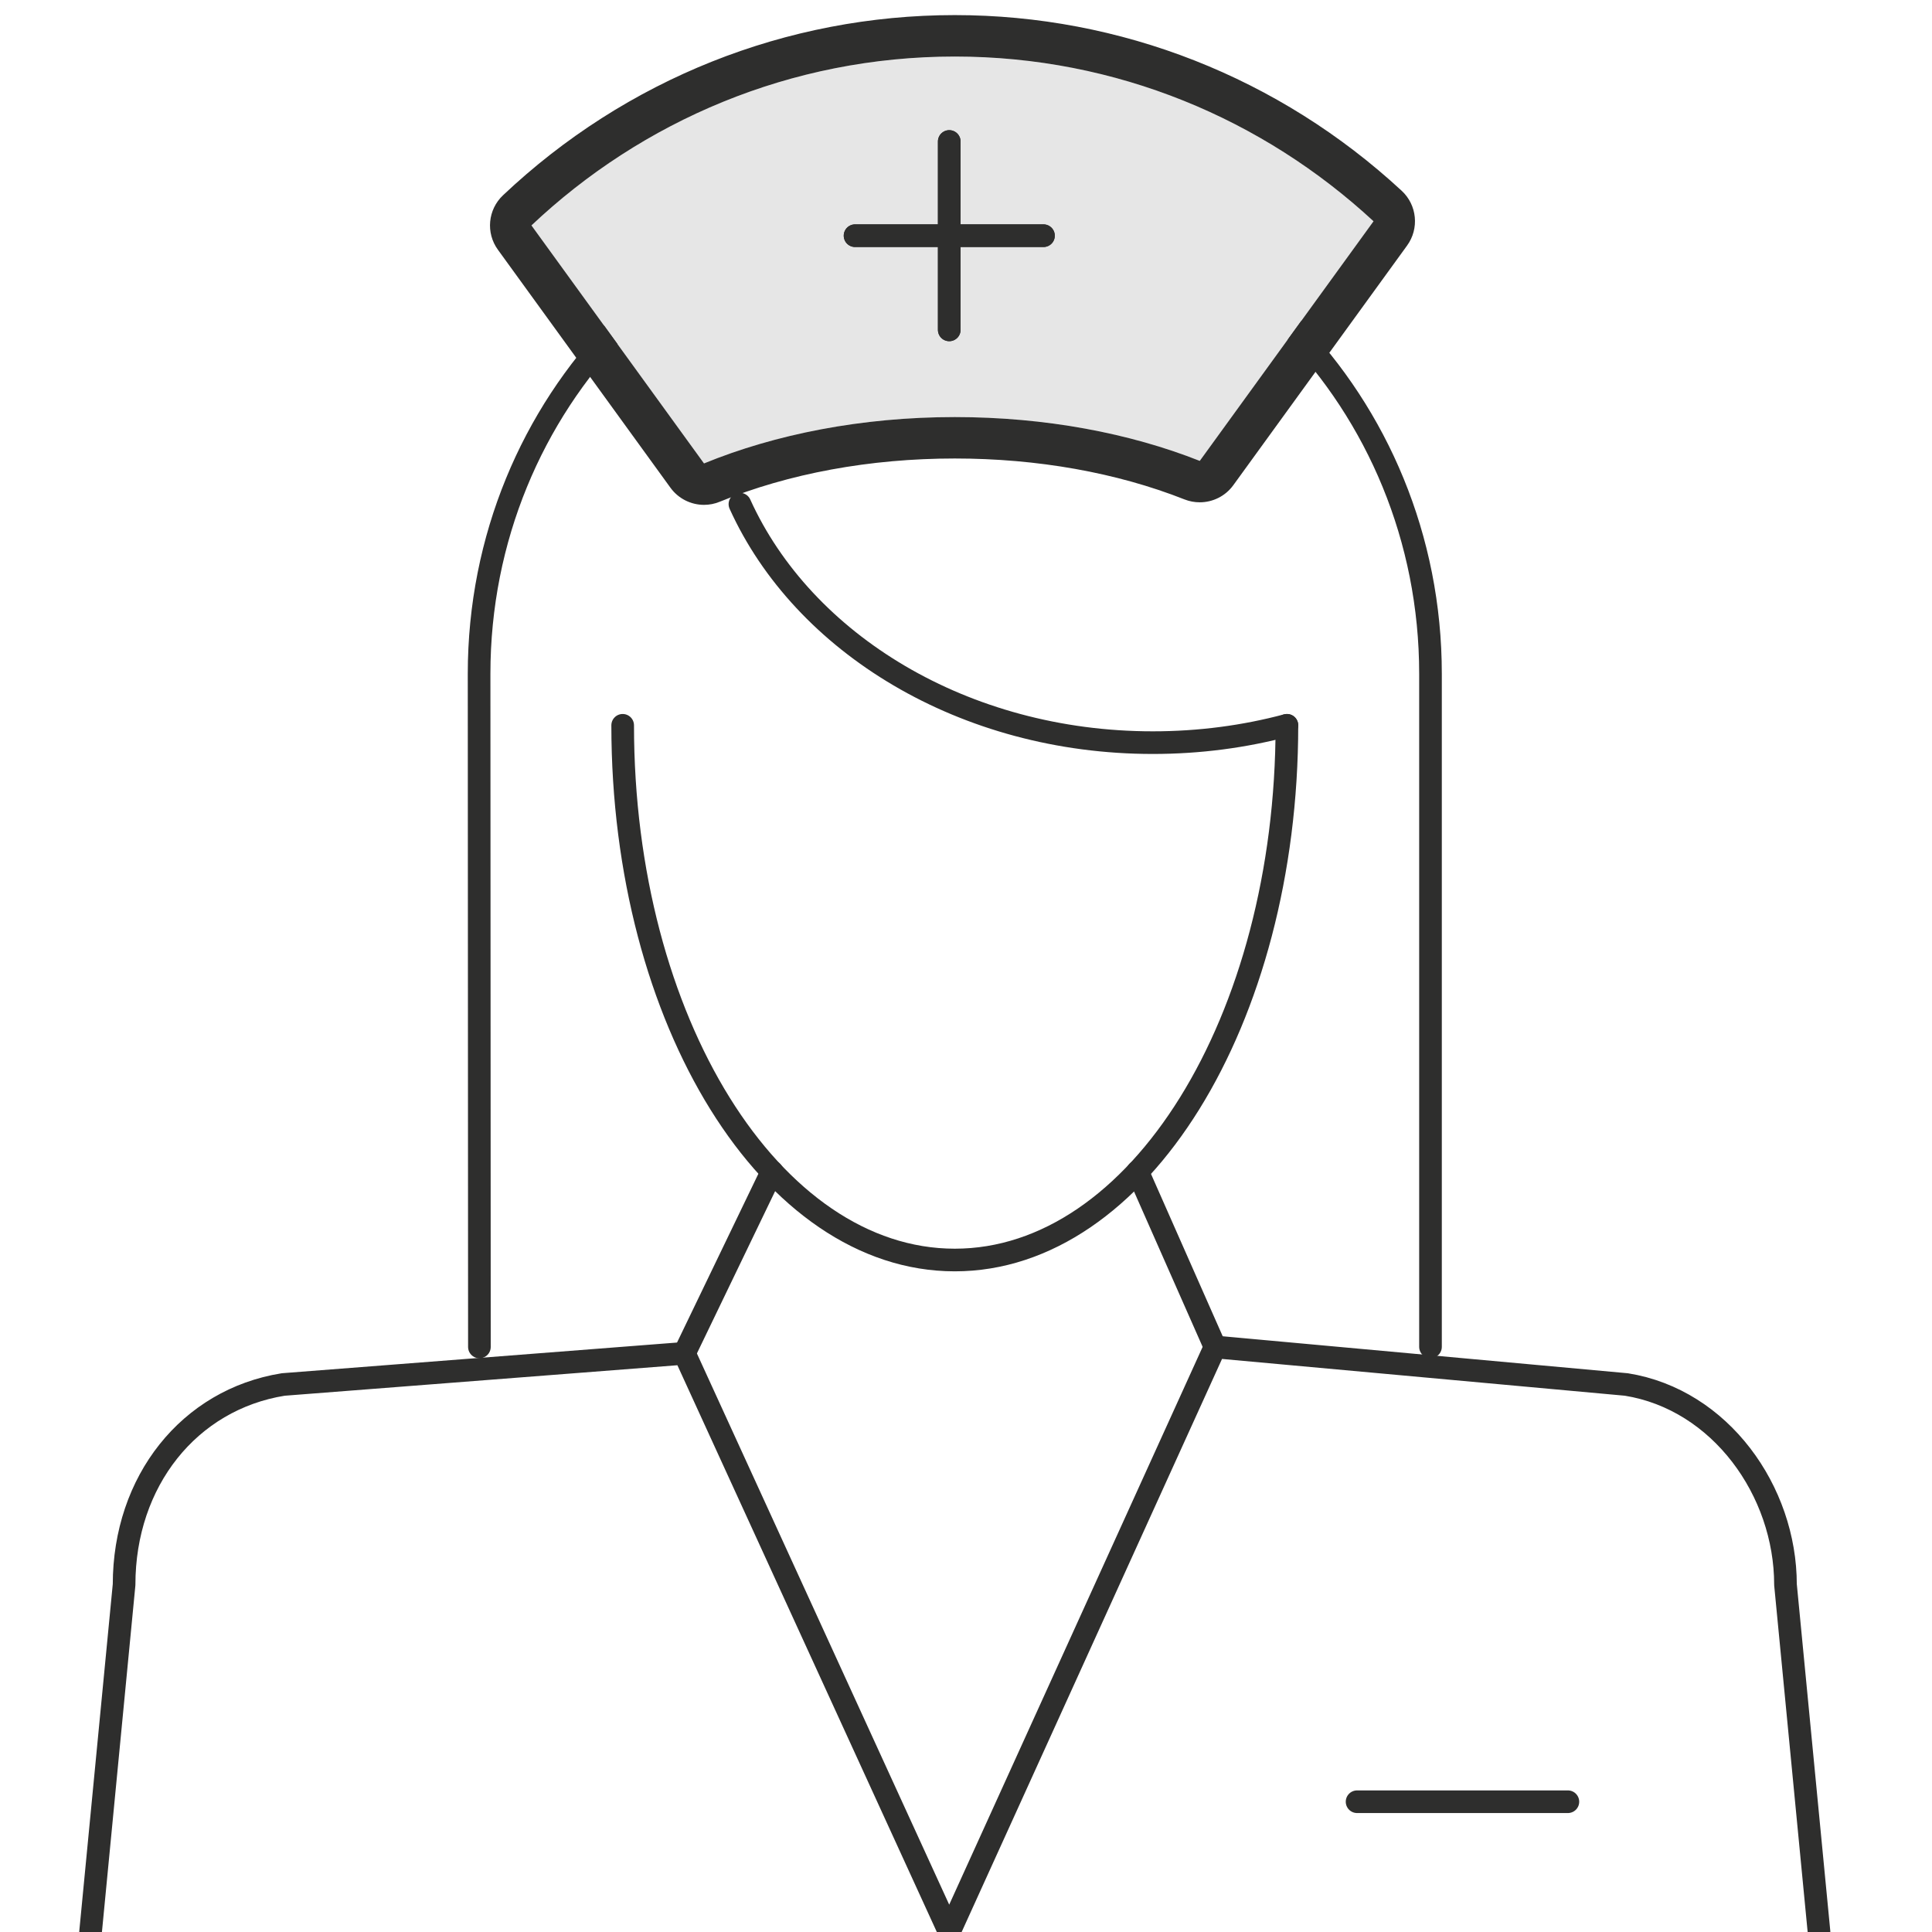 <?xml version="1.0" encoding="utf-8"?>
<!DOCTYPE svg PUBLIC "-//W3C//DTD SVG 1.1//EN" "http://www.w3.org/Graphics/SVG/1.1/DTD/svg11.dtd">
<svg xmlns="http://www.w3.org/2000/svg" xmlns:xlink="http://www.w3.org/1999/xlink" xmlns:a="http://ns.adobe.com/AdobeSVGViewerExtensions/3.0/" version="1.1" x="0px" y="0px" width="40" height="40" viewBox="9 8 128 128" enable-background="new 9 8 128 128" xml:space="preserve">
<defs>
</defs>
<polygon display="none" fill="none" stroke="#CECA36" stroke-width="1.5" stroke-linecap="round" stroke-linejoin="round" stroke-miterlimit="10" points="  115.711,81.206 73.457,41.781 31.537,81.206 22.786,72.634 73.457,24.39 124.462,72.634 "/>
<path display="none" fill="none" stroke="#CECA36" stroke-width="1.5" stroke-linecap="round" stroke-linejoin="round" stroke-miterlimit="10" d="  M73.457,41.781L37.108,75.966l4.797,36.225h14.027V83.44c0-9.771,7.921-17.691,17.69-17.691h0.001  c9.77,0,17.691,7.921,17.691,17.691v28.75h13.853l6.042-35.185L73.457,41.781z"/>
<line display="none" fill="none" stroke="#CECA36" stroke-width="1.5" stroke-linecap="round" stroke-linejoin="round" stroke-miterlimit="10" x1="42.193" y1="112.19" x2="9.719" y2="112.19"/>
<line display="none" fill="none" stroke="#CECA36" stroke-width="1.5" stroke-linecap="round" stroke-linejoin="round" stroke-miterlimit="10" x1="137.529" y1="112.19" x2="105.055" y2="112.19"/>
<path display="none" fill="#FFFFFF" stroke="#CECA36" stroke-width="1.5" stroke-linecap="round" stroke-linejoin="round" stroke-miterlimit="10" d="  M122.657,118.577H82.36c-0.548,0-0.915-0.564-0.696-1.064l4.929-11.256c0.12-0.275,0.394-0.455,0.694-0.455h29.691  c0.288,0,0.55,0.162,0.678,0.418l5.68,11.256C123.59,117.979,123.224,118.577,122.657,118.577z"/>
<rect x="0.5" y="0.5" display="none" fill="#8E2F2F" stroke="#000000" stroke-miterlimit="10" width="178" height="146"/>
<path display="none" fill="none" stroke="#3F3E14" stroke-width="1.5" stroke-linecap="round" stroke-linejoin="round" stroke-miterlimit="10" d="  M39.073,82.825c2.257-4.7,2.009-10.822-0.7-17.244c-4.787-11.351-13.031-17.833-20.047-15.767  c-7.002,2.063-9.861,11.627-7.113,23.803c1.486,6.58,4.9,11.71,9.614,14.442c2.262,1.313,4.68,1.982,7.048,1.982  c1.167,0,2.321-0.161,3.438-0.491C34.716,88.55,37.471,86.16,39.073,82.825z"/>
<path display="none" fill="none" stroke="#3F3E14" stroke-width="1.5" stroke-linecap="round" stroke-linejoin="round" stroke-miterlimit="10" d="  M43.301,54.161c2.805,2.549,6.191,3.918,9.642,3.918c0.366,0,0.73-0.017,1.096-0.047c3.843-0.323,7.332-2.262,9.82-5.459  c3.478-4.47,4.674-10.975,3.364-18.314c-2.328-13.042-9.471-21.685-17.373-21.021c-7.865,0.662-13.17,10.145-13.197,23.597  C36.638,44.095,38.998,50.247,43.301,54.161z"/>
<path display="none" fill="none" stroke="#3F3E14" stroke-width="1.5" stroke-linecap="round" stroke-linejoin="round" stroke-miterlimit="10" d="  M127.531,49.814c-7.016-2.066-15.26,4.417-20.047,15.767c-2.711,6.421-2.96,12.544-0.7,17.244c1.599,3.336,4.357,5.725,7.757,6.726  c1.118,0.33,2.273,0.491,3.44,0.491c2.369,0,4.784-0.669,7.047-1.982c4.715-2.732,8.13-7.862,9.614-14.442  C137.393,61.441,134.534,51.877,127.531,49.814z"/>
<path display="none" fill="none" stroke="#3F3E14" stroke-width="1.5" stroke-linecap="round" stroke-linejoin="round" stroke-miterlimit="10" d="  M91.816,58.032c0.366,0.031,0.731,0.047,1.097,0.047c3.451,0,6.84-1.37,9.642-3.918c4.304-3.913,6.665-10.065,6.65-17.326  c-0.029-13.452-5.333-22.936-13.2-23.597c-7.896-0.662-15.045,7.978-17.37,21.021c-1.311,7.339-0.116,13.845,3.364,18.315  C84.485,55.77,87.974,57.708,91.816,58.032z"/>
<path display="none" fill="none" stroke="#3F3E14" stroke-width="1.5" stroke-linecap="round" stroke-linejoin="round" stroke-miterlimit="10" d="  M102.721,93.209c-9.323-6.797-13.131-17.198-13.167-17.302l-0.017-0.041c-5.236-12.722-14.761-13.235-16.589-13.199  c-1.857-0.03-11.383,0.477-16.624,13.209c-0.045,0.112-4.519,11.252-13.166,17.322c-7.024,4.929-13.185,14.265-9.424,25.68  c0.11,0.376,1.322,4.307,4.862,7.651c6.101,5.762,14.139,5.146,19.806,3.618l0.038-0.014c0.056-0.016,5.558-1.726,10.426-2.947  c2.66-0.666,5.471-0.666,8.132,0c4.867,1.222,10.37,2.932,10.426,2.947l0.038,0.014c2.748,0.74,5.201,1.056,7.39,1.055  c5.98,0,9.95-2.344,12.416-4.673c3.539-3.345,4.755-7.276,4.865-7.654C116.768,104.803,106.102,95.671,102.721,93.209z"/>
<path display="none" fill="none" stroke="#2E2E2D" stroke-width="1.5" stroke-miterlimit="10" d="M112.889,131.959h-9.711  c-1.293,0-2.34-1.046-2.34-2.339V65.649c0-0.539,0.188-1.063,0.53-1.481l4.524-5.525c1.132-1.381,1.245-3.331,0.286-4.834  l-1.855-2.903c-1.048-1.643-1.388-3.639-0.941-5.537l7.303-31.06c0.547-2.331,3.864-2.331,4.412,0l7.303,31.06  c0.447,1.897,0.105,3.894-0.941,5.537l-1.854,2.903c-0.96,1.503-0.845,3.454,0.286,4.834l4.524,5.525  c0.343,0.419,0.529,0.942,0.529,1.481v63.971c0,1.293-1.048,2.339-2.339,2.339H112.889z"/>
<polyline display="none" fill="none" stroke="#2E2E2D" stroke-width="1.5" stroke-miterlimit="10" points="100.838,79.08   112.889,79.08 112.889,116.095 100.838,116.095 "/>
<line display="none" fill="none" stroke="#2E2E2D" stroke-width="1.5" stroke-linecap="round" stroke-miterlimit="10" x1="118.966" y1="56.083" x2="112.889" y2="56.083"/>
<line display="none" fill="none" stroke="#FFFFFF" stroke-width="6" stroke-linecap="round" stroke-linejoin="round" stroke-miterlimit="10" x1="90.907" y1="87.575" x2="136" y2="124.143"/>
<line display="none" fill="none" stroke="#2E2E2D" stroke-width="1.5" stroke-linecap="round" stroke-linejoin="round" stroke-miterlimit="10" x1="27.608" y1="18.016" x2="10.394" y2="38.964"/>
<polyline display="none" fill="none" stroke="#2E2E2D" stroke-width="1.5" stroke-linecap="round" stroke-linejoin="round" stroke-miterlimit="10" points="  40.03,37.729 22.944,23.689 15.056,33.291 32.142,47.328 "/>
<g display="none">
	
		<line display="inline" fill="none" stroke="#2E2E2D" stroke-width="1.5" stroke-linecap="round" stroke-linejoin="round" stroke-miterlimit="10" x1="44.431" y1="51.378" x2="40.708" y2="55.91"/>
	
		<line display="inline" fill="none" stroke="#2E2E2D" stroke-width="1.5" stroke-linecap="round" stroke-linejoin="round" stroke-miterlimit="10" x1="52.043" y1="57.632" x2="48.32" y2="62.165"/>
	
		<line display="inline" fill="none" stroke="#2E2E2D" stroke-width="1.5" stroke-linecap="round" stroke-linejoin="round" stroke-miterlimit="10" x1="59.655" y1="63.887" x2="55.932" y2="68.419"/>
	
		<line display="inline" fill="none" stroke="#2E2E2D" stroke-width="1.5" stroke-linecap="round" stroke-linejoin="round" stroke-miterlimit="10" x1="67.267" y1="70.141" x2="63.543" y2="74.674"/>
	
		<line display="inline" fill="none" stroke="#2E2E2D" stroke-width="1.5" stroke-linecap="round" stroke-linejoin="round" stroke-miterlimit="10" x1="74.879" y1="76.396" x2="71.155" y2="80.928"/>
</g>
<line display="none" fill="none" stroke="#FFFFFF" stroke-width="6" stroke-linecap="round" stroke-linejoin="round" stroke-miterlimit="10" x1="46.26" y1="27.727" x2="23.536" y2="55.38"/>
<line display="none" fill="none" stroke="#2E2E2D" stroke-width="1.5" stroke-linecap="round" stroke-linejoin="round" stroke-miterlimit="10" x1="46.26" y1="27.727" x2="23.536" y2="55.38"/>
<path display="none" fill="none" stroke="#2E2E2D" stroke-width="1.5" stroke-linecap="round" stroke-linejoin="round" stroke-miterlimit="10" d="  M74.963,90.721L89.11,87.93c1.044-0.205,1.797-1.121,1.797-2.188l-0.005-14.42c0-0.822-0.369-1.602-1.005-2.125l-46.391-38.12  l-17.215,20.95l46.392,38.121C73.318,90.671,74.155,90.88,74.963,90.721z"/>
<line display="none" fill="none" stroke="#2E2E2D" stroke-width="1.5" stroke-linecap="round" stroke-linejoin="round" stroke-miterlimit="10" x1="90.431" y1="87.184" x2="136" y2="124.143"/>
<path display="none" fill="none" stroke="#2E2E2D" stroke-width="1.5" stroke-linecap="round" stroke-linejoin="round" stroke-miterlimit="10" d="  M30.129,13L14.644,28.485c-5.115,5.116-5.115,13.41,0,18.526l83.507,83.507c5.116,5.116,13.411,5.116,18.527,0l15.484-15.484  c5.116-5.116,5.116-13.411,0-18.527L48.656,13C43.54,7.884,35.245,7.884,30.129,13z"/>
<path display="none" fill="#FFFFFF" stroke="#FFFFFF" stroke-width="6" stroke-linecap="round" stroke-linejoin="round" stroke-miterlimit="10" d="  M116.677,13l15.486,15.484c5.116,5.116,5.116,13.41,0,18.526l-24.746,24.75l-34.012,34.011l-24.75,24.747  c-5.116,5.116-13.411,5.116-18.526,0l-15.485-15.484c-5.115-5.116-5.115-13.411,0-18.527l24.749-24.746l34.013-34.012L98.151,13  C103.268,7.884,111.563,7.884,116.677,13z"/>
<path display="none" fill="none" stroke="#2E2E2D" stroke-width="1.5" stroke-linecap="round" stroke-linejoin="round" stroke-miterlimit="10" d="  M116.677,13l15.486,15.484c5.116,5.116,5.116,13.41,0,18.526l-83.507,83.507c-5.116,5.116-13.411,5.116-18.526,0l-15.485-15.484  c-5.115-5.116-5.115-13.411,0-18.527L98.151,13C103.268,7.884,111.563,7.884,116.677,13z"/>
<line display="none" fill="none" stroke="#2E2E2D" stroke-width="2.8" stroke-linecap="round" stroke-linejoin="round" stroke-miterlimit="10" x1="50.73" y1="105.771" x2="50.73" y2="105.771"/>
<line display="none" fill="none" stroke="#2E2E2D" stroke-width="2.8" stroke-linecap="round" stroke-linejoin="round" stroke-miterlimit="10" x1="39.393" y1="94.433" x2="39.393" y2="94.433"/>
<line display="none" fill="none" stroke="#2E2E2D" stroke-width="2.8" stroke-linecap="round" stroke-linejoin="round" stroke-miterlimit="10" x1="39.393" y1="117.107" x2="39.393" y2="117.107"/>
<line display="none" fill="none" stroke="#2E2E2D" stroke-width="2.8" stroke-linecap="round" stroke-linejoin="round" stroke-miterlimit="10" x1="28.055" y1="105.771" x2="28.055" y2="105.771"/>
<line display="none" fill="none" stroke="#2E2E2D" stroke-width="2.8" stroke-linecap="round" stroke-linejoin="round" stroke-miterlimit="10" x1="50.73" y1="37.749" x2="50.73" y2="37.749"/>
<line display="none" fill="none" stroke="#2E2E2D" stroke-width="2.8" stroke-linecap="round" stroke-linejoin="round" stroke-miterlimit="10" x1="39.393" y1="26.412" x2="39.393" y2="26.412"/>
<line display="none" fill="none" stroke="#2E2E2D" stroke-width="2.8" stroke-linecap="round" stroke-linejoin="round" stroke-miterlimit="10" x1="39.393" y1="49.085" x2="39.393" y2="49.085"/>
<line display="none" fill="none" stroke="#2E2E2D" stroke-width="2.8" stroke-linecap="round" stroke-linejoin="round" stroke-miterlimit="10" x1="28.055" y1="37.749" x2="28.055" y2="37.749"/>
<line display="none" fill="none" stroke="#2E2E2D" stroke-width="2.8" stroke-linecap="round" stroke-linejoin="round" stroke-miterlimit="10" x1="118.75" y1="37.749" x2="118.75" y2="37.749"/>
<line display="none" fill="none" stroke="#2E2E2D" stroke-width="2.8" stroke-linecap="round" stroke-linejoin="round" stroke-miterlimit="10" x1="107.417" y1="26.412" x2="107.417" y2="26.412"/>
<line display="none" fill="none" stroke="#2E2E2D" stroke-width="2.8" stroke-linecap="round" stroke-linejoin="round" stroke-miterlimit="10" x1="107.417" y1="49.085" x2="107.417" y2="49.085"/>
<line display="none" fill="none" stroke="#2E2E2D" stroke-width="2.8" stroke-linecap="round" stroke-linejoin="round" stroke-miterlimit="10" x1="96.077" y1="37.749" x2="96.077" y2="37.749"/>
<line display="none" fill="none" stroke="#2E2E2D" stroke-width="2.8" stroke-linecap="round" stroke-linejoin="round" stroke-miterlimit="10" x1="118.75" y1="105.771" x2="118.75" y2="105.771"/>
<line display="none" fill="none" stroke="#2E2E2D" stroke-width="2.8" stroke-linecap="round" stroke-linejoin="round" stroke-miterlimit="10" x1="107.417" y1="94.433" x2="107.417" y2="94.433"/>
<line display="none" fill="none" stroke="#2E2E2D" stroke-width="2.8" stroke-linecap="round" stroke-linejoin="round" stroke-miterlimit="10" x1="107.417" y1="117.107" x2="107.417" y2="117.107"/>
<line display="none" fill="none" stroke="#2E2E2D" stroke-width="2.8" stroke-linecap="round" stroke-linejoin="round" stroke-miterlimit="10" x1="96.077" y1="105.771" x2="96.077" y2="105.771"/>
<line display="none" fill="none" stroke="#2E2E2D" stroke-width="1.5" stroke-linecap="round" stroke-linejoin="round" stroke-miterlimit="10" x1="100.393" y1="64.739" x2="80.427" y2="44.771"/>
<line display="none" fill="none" stroke="#2E2E2D" stroke-width="1.5" stroke-linecap="round" stroke-linejoin="round" stroke-miterlimit="10" x1="66.382" y1="98.751" x2="46.414" y2="78.782"/>
<path display="none" fill="none" stroke="#2E2E2D" stroke-width="1.5" stroke-linecap="round" stroke-linejoin="round" stroke-miterlimit="10" d="  M37.369,102.499c-8.977,0-16.252,7.275-16.252,16.25S28.392,135,37.369,135c8.974,0,16.25-7.276,16.25-16.251V84.832"/>
<line display="none" fill="none" stroke="#FFFFFF" stroke-width="6" stroke-linecap="round" stroke-linejoin="round" stroke-miterlimit="10" x1="44.456" y1="102.499" x2="64.632" y2="102.499"/>
<line display="none" fill="none" stroke="#2E2E2D" stroke-width="1.5" stroke-linecap="round" stroke-linejoin="round" stroke-miterlimit="10" x1="37.369" y1="102.499" x2="95.914" y2="102.499"/>
<circle display="none" fill="none" stroke="#FFFFFF" stroke-width="6" stroke-linecap="round" stroke-linejoin="round" stroke-miterlimit="10" cx="109.529" cy="102.499" r="13.615"/>
<circle display="none" fill="none" stroke="#2E2E2D" stroke-width="1.5" stroke-linecap="round" stroke-linejoin="round" stroke-miterlimit="10" cx="109.529" cy="102.499" r="13.615"/>
<line display="none" fill="none" stroke="#2E2E2D" stroke-width="2.8" stroke-linecap="round" stroke-linejoin="round" stroke-miterlimit="10" x1="109.529" y1="102.499" x2="109.529" y2="102.499"/>
<path display="none" fill="none" stroke="#2E2E2D" stroke-width="1.5" stroke-linecap="round" stroke-linejoin="round" stroke-miterlimit="10" d="  M36.465,14.954H27.72c-3.538,0-6.407,2.869-6.407,6.407v31.213c0,17.816,14.441,32.258,32.258,32.258s32.258-14.441,32.258-32.258  l0.003-31.213c0-3.538-2.868-6.407-6.406-6.407h-8.745"/>
<line display="none" fill="none" stroke="#FFFFFF" stroke-width="6" stroke-linecap="round" stroke-linejoin="round" stroke-miterlimit="10" x1="70.681" y1="9.93" x2="70.681" y2="19.977"/>
<line display="none" fill="none" stroke="#2E2E2D" stroke-width="1.5" stroke-linecap="round" stroke-linejoin="round" stroke-miterlimit="10" x1="70.681" y1="9.428" x2="70.681" y2="20.479"/>
<line display="none" fill="none" stroke="#FFFFFF" stroke-width="6" stroke-linecap="round" stroke-linejoin="round" stroke-miterlimit="10" x1="36.47" y1="9.93" x2="36.47" y2="19.977"/>
<line display="none" fill="none" stroke="#2E2E2D" stroke-width="1.5" stroke-linecap="round" stroke-linejoin="round" stroke-miterlimit="10" x1="36.47" y1="9.428" x2="36.47" y2="20.479"/>
<path display="none" fill="#2E2E2D" d="M33.94,42.461c1.081,0,2.891,1.569,4.119,4.48c0.713,1.69,0.829,3.27,0.319,4.331  c-0.279,0.579-0.722,0.974-1.282,1.137c-0.174,0.052-0.358,0.079-0.546,0.079c-0.429,0-0.888-0.137-1.327-0.391  c-1.133-0.657-1.976-1.986-2.372-3.743c-0.811-3.59,0.021-5.618,0.837-5.859C33.771,42.472,33.852,42.461,33.94,42.461   M33.94,39.783c-0.341,0-0.677,0.046-1.006,0.145c-2.655,0.781-3.737,4.405-2.696,9.016c0.563,2.494,1.857,4.437,3.643,5.473  c0.856,0.497,1.772,0.752,2.67,0.752c0.441,0,0.879-0.063,1.302-0.186c1.289-0.381,2.332-1.287,2.938-2.548  c0.856-1.781,0.763-4.102-0.265-6.533C38.938,42.133,36.346,39.783,33.94,39.783L33.94,39.783z"/>
<path display="none" fill="#2E2E2D" d="M45.198,28.735c1.247,0,2.986,2.206,3.62,5.769c0.356,1.995,0.082,3.753-0.75,4.822  c-0.486,0.625-1.12,0.986-1.831,1.044c-0.065,0.005-0.127,0.009-0.192,0.009c-0.644,0-1.284-0.272-1.85-0.786  c-1.063-0.968-1.646-2.593-1.642-4.578c0.007-3.794,1.301-6.17,2.545-6.275L45.198,28.735 M45.198,26.056  c-0.108,0-0.214,0.005-0.323,0.014c-2.98,0.251-4.989,3.843-5,8.939c-0.006,2.75,0.889,5.082,2.519,6.564  c1.063,0.966,2.346,1.484,3.652,1.484c0.139,0,0.277-0.005,0.415-0.018c1.458-0.122,2.778-0.857,3.722-2.068  c1.316-1.693,1.77-4.158,1.275-6.939C50.606,29.271,48.061,26.056,45.198,26.056L45.198,26.056z"/>
<path display="none" fill="#2E2E2D" d="M73.295,42.461c0.088,0,0.171,0.01,0.251,0.034c0.818,0.241,1.649,2.27,0.838,5.859  c-0.397,1.757-1.239,3.086-2.373,3.743c-0.439,0.254-0.898,0.391-1.325,0.391c-0.188,0-0.372-0.027-0.546-0.079  c-0.562-0.164-1.004-0.558-1.282-1.137c-0.511-1.062-0.394-2.641,0.317-4.331C70.403,44.031,72.215,42.461,73.295,42.461   M73.295,39.783c-2.405,0-4.999,2.35-6.587,6.117c-1.025,2.431-1.12,4.752-0.264,6.533c0.606,1.262,1.651,2.167,2.939,2.548  c0.422,0.123,0.86,0.186,1.303,0.186c0.896,0,1.812-0.255,2.669-0.752c1.787-1.036,3.08-2.979,3.641-5.473  c1.042-4.61-0.04-8.235-2.693-9.016C73.973,39.83,73.635,39.783,73.295,39.783L73.295,39.783z"/>
<path display="none" fill="#2E2E2D" d="M62.04,28.735l0.096,0.005c1.245,0.105,2.537,2.481,2.546,6.275  c0.003,1.984-0.58,3.61-1.643,4.578c-0.564,0.514-1.205,0.786-1.85,0.786c-0.063,0-0.127-0.003-0.191-0.009  c-0.712-0.059-1.346-0.42-1.831-1.042c-0.833-1.071-1.107-2.829-0.751-4.824C59.053,30.941,60.791,28.735,62.04,28.735   M62.04,26.056c-2.863,0-5.412,3.214-6.261,7.977c-0.495,2.782-0.043,5.246,1.275,6.939c0.942,1.211,2.263,1.946,3.72,2.068  c0.137,0.013,0.277,0.018,0.415,0.018c1.308,0,2.591-0.519,3.653-1.484c1.629-1.482,2.524-3.814,2.519-6.564  c-0.011-5.096-2.02-8.688-5-8.939C62.252,26.062,62.146,26.056,62.04,26.056L62.04,26.056z"/>
<path display="none" fill="#2E2E2D" d="M53.684,44.796v2.678c0.394,0,2.424,0.159,3.733,3.306c0.231,0.612,1.933,4.854,5.909,7.751  c1.167,0.85,3.757,3.208,2.575,6.798c-0.003,0.01-0.299,0.944-1.113,1.712c-0.731,0.691-1.694,1.04-2.865,1.04  c-0.633,0-1.332-0.101-2.066-0.298c-0.376-0.115-2.292-0.703-4.046-1.143c-0.714-0.18-1.452-0.27-2.191-0.27  c-0.741,0-1.479,0.09-2.192,0.27c-1.747,0.438-3.666,1.025-4.046,1.143c-0.736,0.197-1.434,0.296-2.074,0.296  c-1.184,0-2.118-0.34-2.856-1.038c-0.814-0.769-1.111-1.702-1.111-1.702c-0.008-0.03-0.017-0.057-0.027-0.087  c-1.216-3.692,1.656-6.06,2.566-6.698c3.919-2.75,5.858-7.563,5.925-7.734c1.311-3.185,3.371-3.346,3.78-3.346  c0.013,0,0.026,0,0.04,0c0.018,0,0.037,0,0.054,0L53.684,44.796 M53.684,44.796c-0.021,0-0.042,0-0.06,0c-0.015,0-0.031,0-0.051,0  c-0.809,0-4.305,0.286-6.247,5.003c-0.017,0.044-1.712,4.264-4.987,6.563c-2.662,1.868-4.995,5.404-3.57,9.728  c0.042,0.143,0.501,1.634,1.842,2.899c1.416,1.338,3.105,1.769,4.696,1.769c1.008,0,1.975-0.173,2.807-0.398l0.014-0.003  c0.021-0.007,2.107-0.656,3.95-1.118c0.504-0.127,1.022-0.19,1.542-0.19c0.518,0,1.036,0.063,1.54,0.19  c1.843,0.462,3.93,1.111,3.95,1.118l0.014,0.003c1.042,0.28,1.972,0.4,2.8,0.4c0,0,0,0,0.002,0c2.265,0,3.768-0.888,4.703-1.771  c1.341-1.268,1.799-2.756,1.841-2.899c1.756-5.332-2.285-8.79-3.564-9.723c-3.533-2.576-4.976-6.515-4.989-6.556l-0.005-0.015  C57.976,45.102,54.502,44.796,53.684,44.796L53.684,44.796z"/>
<line fill="none" stroke="#2E2E2D" stroke-width="1.5" stroke-linecap="round" stroke-linejoin="round" stroke-miterlimit="10" x1="98.91" y1="127.369" x2="112.876" y2="127.369"/>
<path fill="none" stroke="#2E2E2D" stroke-width="1.5" stroke-linecap="round" stroke-linejoin="round" stroke-miterlimit="10" d="  M15,136l2.221-23.012c0-6.857,4.312-12.263,10.543-13.262l26.579-2.064l17.547,38.334L89.5,97.238l27.251,2.488  c6.229,0.999,10.542,7.048,10.542,13.262L129.515,136"/>
<path fill="none" stroke="#2E2E2D" stroke-width="1.5" stroke-linecap="round" stroke-linejoin="round" stroke-miterlimit="10" d="  M40.762,97.238l-0.021-44.6c0-17.956,14.11-32.513,31.516-32.513c17.407,0,31.517,14.557,31.517,32.513v44.593"/>
<path fill="none" stroke="#2E2E2D" stroke-width="1.5" stroke-linecap="round" stroke-linejoin="round" stroke-miterlimit="10" d="  M94.261,56.053c0,19.565-9.853,35.426-22.004,35.426c-12.152,0-22.003-15.86-22.003-35.426"/>
<path fill="none" stroke="#2E2E2D" stroke-width="1.5" stroke-linecap="round" stroke-linejoin="round" stroke-miterlimit="10" d="  M94.261,56.053c-2.801,0.748-5.787,1.149-8.886,1.149c-12.5,0-23.167-6.564-27.353-15.802"/>
<path fill="#E6E6E6" d="M72.257,35.632c6.013,0,11.598,1.071,16.231,2.903L100,22.658c-7.293-6.752-17.021-10.913-27.743-10.913  c-10.87,0-20.723,4.271-28.047,11.189l11.432,15.768C60.353,36.774,66.073,35.632,72.257,35.632z"/>
<path fill="none" d="M55.643,40.076c-0.43,0-0.848-0.201-1.113-0.566L43.098,23.742c-0.404-0.558-0.332-1.33,0.169-1.806  c7.895-7.455,18.19-11.563,28.99-11.563c10.638,0,20.82,4.005,28.676,11.277c0.509,0.472,0.586,1.251,0.177,1.814L89.601,39.341  c-0.265,0.365-0.684,0.567-1.112,0.567c-0.172,0-0.342-0.031-0.507-0.097c-4.643-1.836-10.08-2.807-15.725-2.807  c-5.789,0-11.354,1.026-16.094,2.97C55.994,40.042,55.817,40.076,55.643,40.076z"/>
<path fill="#2E2E2D" d="M72.257,11.746c10.722,0,20.45,4.161,27.743,10.913L88.488,38.535c-4.634-1.833-10.219-2.903-16.231-2.903  c-6.184,0-11.904,1.142-16.615,3.071L44.21,22.935C51.534,16.017,61.387,11.746,72.257,11.746 M72.257,9  c-11.152,0-21.783,4.241-29.932,11.938c-1.003,0.947-1.148,2.492-0.338,3.607l11.432,15.768c0.529,0.729,1.364,1.135,2.224,1.135  c0.35,0,0.703-0.066,1.041-0.206c4.574-1.874,9.96-2.866,15.573-2.866c5.475,0,10.737,0.939,15.22,2.712  c0.328,0.129,0.671,0.191,1.01,0.191c0.86,0,1.696-0.405,2.224-1.135l11.512-15.875c0.816-1.126,0.663-2.684-0.357-3.629  C93.755,13.135,83.241,9,72.257,9L72.257,9z"/>
<line fill="#FFFFFF" stroke="#2E2E2D" stroke-width="1.5" stroke-linecap="round" stroke-linejoin="round" stroke-miterlimit="10" x1="71.89" y1="17.374" x2="71.89" y2="29.855"/>
<line fill="#FFFFFF" stroke="#2E2E2D" stroke-width="1.5" stroke-linecap="round" stroke-linejoin="round" stroke-miterlimit="10" x1="65.65" y1="23.615" x2="78.133" y2="23.615"/>
<line fill="#FFFFFF" stroke="#2E2E2D" stroke-width="1.5" stroke-linecap="round" stroke-linejoin="round" stroke-miterlimit="10" x1="71.89" y1="17.374" x2="71.89" y2="29.855"/>
<line fill="#FFFFFF" stroke="#2E2E2D" stroke-width="1.5" stroke-linecap="round" stroke-linejoin="round" stroke-miterlimit="10" x1="65.65" y1="23.615" x2="78.133" y2="23.615"/>
<line fill="none" stroke="#2E2E2D" stroke-width="1.5" stroke-linecap="round" stroke-linejoin="round" stroke-miterlimit="10" x1="54.343" y1="97.662" x2="60.145" y2="85.624"/>
<line fill="none" stroke="#2E2E2D" stroke-width="1.5" stroke-linecap="round" stroke-linejoin="round" stroke-miterlimit="10" x1="89.5" y1="97.238" x2="84.37" y2="85.624"/>
<path display="none" fill="none" stroke="#2E2E2D" stroke-width="1.5" stroke-linecap="round" stroke-linejoin="round" stroke-miterlimit="10" d="  M38.449,103.102c-9.084,0-16.449,7.364-16.449,16.449S29.364,136,38.449,136s16.448-7.364,16.448-16.449V85.223"/>
<line display="none" fill="none" stroke="#2E2E2D" stroke-width="1.5" stroke-linecap="round" stroke-linejoin="round" stroke-miterlimit="10" x1="38.174" y1="103.102" x2="97.431" y2="103.102"/>
<circle display="none" fill="none" stroke="#2E2E2D" stroke-width="1.5" stroke-linecap="round" stroke-linejoin="round" stroke-miterlimit="10" cx="111.486" cy="103.102" r="13.78"/>
<line display="none" fill="none" stroke="#2E2E2D" stroke-width="2.8" stroke-linecap="round" stroke-linejoin="round" stroke-miterlimit="10" x1="111.486" y1="103.102" x2="111.486" y2="103.102"/>
<path display="none" fill="none" stroke="#2E2E2D" stroke-width="1.5" stroke-linecap="round" stroke-linejoin="round" stroke-miterlimit="10" d="  M37.535,14.494h-8.851c-3.582,0-6.485,2.903-6.485,6.484v31.593c0,18.032,14.617,32.651,32.65,32.651s32.649-14.619,32.649-32.651  l0.004-31.593c0-3.582-2.904-6.484-6.485-6.484h-8.85"/>
<line display="none" fill="none" stroke="#2E2E2D" stroke-width="1.5" stroke-linecap="round" stroke-linejoin="round" stroke-miterlimit="10" x1="72.167" y1="8.9" x2="72.167" y2="20.085"/>
<line display="none" fill="none" stroke="#2E2E2D" stroke-width="1.5" stroke-linecap="round" stroke-linejoin="round" stroke-miterlimit="10" x1="37.54" y1="8.9" x2="37.54" y2="20.085"/>
<path display="none" fill="#2E2E2D" d="M34.749,41.527c1.094,0,2.927,1.59,4.169,4.535c0.723,1.711,0.839,3.311,0.323,4.385  c-0.282,0.587-0.731,0.984-1.297,1.15c-0.177,0.054-0.363,0.08-0.552,0.08c-0.435,0-0.899-0.137-1.344-0.396  c-1.147-0.666-1.999-2.011-2.4-3.79c-0.82-3.633,0.021-5.685,0.848-5.929C34.579,41.539,34.662,41.527,34.749,41.527 M34.749,38.817  c-0.344,0-0.684,0.047-1.018,0.146c-2.688,0.792-3.784,4.459-2.729,9.125c0.57,2.524,1.879,4.491,3.688,5.54  c0.866,0.503,1.794,0.761,2.703,0.761c0.446,0,0.89-0.063,1.319-0.189c1.304-0.386,2.359-1.302,2.975-2.579  c0.866-1.803,0.771-4.154-0.268-6.613C39.809,41.197,37.187,38.817,34.749,38.817L34.749,38.817z"/>
<path display="none" fill="#2E2E2D" d="M46.145,27.634c1.262,0,3.022,2.233,3.665,5.84c0.36,2.019,0.083,3.798-0.759,4.879  c-0.493,0.632-1.133,0.996-1.853,1.058c-0.065,0.005-0.129,0.009-0.193,0.009c-0.652,0-1.301-0.275-1.874-0.797  c-1.075-0.979-1.667-2.625-1.662-4.633c0.007-3.84,1.317-6.245,2.576-6.351L46.145,27.634 M46.145,24.923  c-0.11,0-0.216,0.005-0.326,0.014c-3.017,0.255-5.051,3.89-5.061,9.049c-0.006,2.784,0.899,5.144,2.549,6.644  c1.075,0.979,2.375,1.502,3.697,1.502c0.142,0,0.28-0.006,0.419-0.019c1.476-0.123,2.813-0.868,3.767-2.094  c1.333-1.714,1.792-4.208,1.29-7.023C51.619,28.177,49.044,24.923,46.145,24.923L46.145,24.923z"/>
<path display="none" fill="#2E2E2D" d="M74.583,41.527c0.09,0,0.173,0.011,0.255,0.038c0.827,0.243,1.67,2.294,0.847,5.929  c-0.401,1.778-1.253,3.124-2.4,3.79c-0.444,0.256-0.909,0.395-1.341,0.395c-0.191,0-0.377-0.027-0.553-0.08  c-0.568-0.166-1.017-0.564-1.297-1.15c-0.517-1.076-0.399-2.673,0.32-4.384C71.656,43.117,73.491,41.527,74.583,41.527   M74.583,38.817c-2.435,0-5.058,2.379-6.667,6.191c-1.039,2.461-1.133,4.81-0.269,6.613c0.615,1.276,1.672,2.193,2.976,2.579  c0.426,0.125,0.87,0.189,1.318,0.189c0.907,0,1.833-0.257,2.701-0.761c1.808-1.049,3.118-3.015,3.687-5.54  c1.052-4.667-0.044-8.335-2.728-9.125C75.27,38.864,74.927,38.817,74.583,38.817L74.583,38.817z"/>
<path display="none" fill="#2E2E2D" d="M63.191,27.634l0.097,0.005c1.261,0.105,2.568,2.51,2.577,6.351  c0.003,2.01-0.585,3.653-1.663,4.633c-0.571,0.522-1.219,0.797-1.873,0.797c-0.064,0-0.129-0.004-0.192-0.009  c-0.722-0.062-1.362-0.425-1.853-1.056c-0.844-1.083-1.121-2.863-0.762-4.881C60.167,29.868,61.927,27.634,63.191,27.634   M63.191,24.923c-2.898,0-5.477,3.254-6.337,8.074c-0.501,2.815-0.044,5.309,1.291,7.023c0.954,1.226,2.292,1.97,3.766,2.095  c0.139,0.012,0.281,0.018,0.42,0.018c1.324,0,2.623-0.525,3.698-1.503c1.648-1.5,2.554-3.86,2.548-6.643  c-0.011-5.157-2.043-8.794-5.061-9.049C63.406,24.929,63.299,24.923,63.191,24.923L63.191,24.923z"/>
<path display="none" fill="#2E2E2D" d="M54.735,43.891v2.712c0.398,0,2.454,0.161,3.778,3.345c0.233,0.621,1.957,4.912,5.981,7.846  c1.181,0.86,3.802,3.246,2.605,6.88c-0.003,0.01-0.301,0.956-1.126,1.734c-0.74,0.7-1.714,1.053-2.9,1.053  c-0.64,0-1.348-0.103-2.09-0.302c-0.382-0.116-2.321-0.711-4.096-1.156c-0.722-0.181-1.469-0.272-2.218-0.272  c-0.75,0-1.496,0.092-2.219,0.272c-1.768,0.443-3.711,1.039-4.095,1.156c-0.744,0.2-1.45,0.3-2.098,0.3  c-1.199,0-2.145-0.344-2.891-1.049c-0.825-0.779-1.125-1.724-1.125-1.724c-0.009-0.03-0.018-0.058-0.027-0.088  c-1.231-3.738,1.676-6.134,2.598-6.78c3.966-2.784,5.93-7.655,5.996-7.828c1.328-3.223,3.413-3.386,3.827-3.386  c0.013,0,0.027,0,0.041,0c0.018,0,0.037,0,0.055,0L54.735,43.891 M54.735,43.891c-0.021,0-0.043,0-0.061,0c-0.016,0-0.032,0-0.051,0  c-0.82,0-4.358,0.29-6.323,5.065c-0.018,0.045-1.734,4.316-5.049,6.642c-2.693,1.89-5.056,5.47-3.613,9.846  c0.042,0.145,0.507,1.654,1.864,2.935c1.435,1.354,3.144,1.791,4.754,1.791c1.02,0,1.998-0.175,2.84-0.402l0.014-0.004  c0.021-0.007,2.133-0.664,3.999-1.131c0.509-0.129,1.034-0.192,1.56-0.192c0.524,0,1.049,0.063,1.559,0.192  c1.866,0.467,3.977,1.124,3.998,1.131l0.015,0.004c1.054,0.284,1.995,0.404,2.832,0.404c0,0,0,0,0.002,0  c2.294,0,3.816-0.899,4.761-1.792c1.357-1.284,1.821-2.791,1.864-2.935c1.779-5.396-2.312-8.898-3.607-9.842  c-3.576-2.606-5.036-6.594-5.049-6.635l-0.007-0.016C59.079,44.199,55.562,43.891,54.735,43.891L54.735,43.891z"/>
<path display="none" fill="none" stroke="#2E2E2D" stroke-width="1.5" stroke-linecap="round" stroke-miterlimit="10" d="  M110.626,84.09H100.55c-10.761,0-20.475-4.563-27.312-11.859"/>
<path display="none" fill="none" stroke="#2E2E2D" stroke-width="1.5" stroke-linecap="round" stroke-miterlimit="10" d="  M96.264,26.344l7.646-0.124c8.383-0.141,15.25,6.617,15.25,15l0,0c0,0.249,0.202,0.451,0.453,0.451h13.864  c1.393,0,2.523,1.13,2.523,2.523v6.299c0,12.264-9.943,22.209-22.209,22.209h-13.239c-31.601,0-19.989-15.415-19.989-24.723  l0.4-17.109c0-11.545,2.903-20.228,14.446-20.228h0.854v22.894"/>
<path display="none" fill="none" stroke="#2E2E2D" stroke-width="1.5" stroke-linecap="round" stroke-miterlimit="10" d="  M110.626,72.702V115c0,0.899,0.729,1.63,1.63,1.63l0,0c5.289,0,9.576,4.287,9.576,9.576v3.567c0,1.543-1.252,2.795-2.796,2.795  h-18.613c-5.355,0-9.694-4.341-9.694-9.695V99.822"/>
<path display="none" fill="none" stroke="#2E2E2D" stroke-width="1.5" stroke-linecap="round" stroke-miterlimit="10" d="  M35.671,94.027c0,0-6.568,5.408-6.375,15.164v14.127c0,5.27,4.271,9.54,9.54,9.54h43.788c1.542,0,2.792-1.252,2.792-2.794v-4.896  c0-7.116-5.769-12.885-12.885-12.885H62.137"/>
<path display="none" fill="none" stroke="#2E2E2D" stroke-width="1.5" stroke-linecap="round" stroke-miterlimit="10" d="  M29.292,126.496c-10.364,0-18.794-8.429-18.794-18.793v-9.621c0-2.923,2.371-5.295,5.297-5.295c2.926,0,5.297,2.372,5.297,5.295  v9.621c0,4.52,3.679,8.198,8.2,8.198"/>
<path display="none" fill="none" stroke="#2E2E2D" stroke-width="1.5" stroke-linecap="round" stroke-linejoin="round" stroke-miterlimit="10" d="  M46.466,16.137c6.679,8.778,19.621,14.733,34.497,14.733v9.667c0,25.522-13.895,47.752-34.497,59.687  C25.865,88.289,11.97,66.059,11.97,40.537V30.87C26.846,30.87,39.787,24.916,46.466,16.137z"/>
<polyline display="none" fill="none" stroke="#2E2E2D" stroke-width="1.5" stroke-linecap="round" stroke-linejoin="round" stroke-miterlimit="10" points="  35.096,59.037 46.466,79.879 67.614,46.883 "/>
<path display="none" fill="none" stroke="#2E2E2D" stroke-width="1.5" stroke-linecap="round" stroke-miterlimit="10" d="  M65.572,55.532h39.858c9.443,0,17.098,7.655,17.098,17.096l0,0c0,9.442-7.654,17.099-17.098,17.099"/>
<path display="none" fill="none" stroke="#2E2E2D" stroke-width="1.5" stroke-linecap="round" stroke-miterlimit="10" d="  M86.378,89.727H41.037c-9.443,0-17.099-7.656-17.099-17.099l0,0c0-9.441,7.655-17.096,17.099-17.096h9.538"/>
<path display="none" fill="none" stroke="#2E2E2D" stroke-width="1.5" stroke-linecap="round" stroke-miterlimit="10" d="  M105.431,89.727h13.474c9.44,0,17.096,7.653,17.096,17.098l0,0c0,9.442-7.655,17.099-17.096,17.099h-91.34  c-9.443,0-17.097-7.656-17.097-17.099l0,0c0-9.444,7.654-17.098,17.097-17.098h28.395"/>
<path display="none" fill="none" stroke="#2E2E2D" stroke-width="1.5" stroke-linecap="round" stroke-miterlimit="10" d="  M94.911,55.532c0,0-30.469-8.141-38.196-34.896c-0.299-1.035-1.455-0.956-2.411-0.457c-2.525,1.318-10.971,6.14-12.398,17.449  c-0.994,7.874,2.975,15.056,8.668,17.905"/>
<path display="none" fill="none" stroke="#2E2E2D" stroke-width="1.5" stroke-miterlimit="10" d="M86.057,33.117h2.737  c3.332,0,6.551,1.211,9.059,3.406l0,0c1.718,1.506,2.663,3.711,2.566,5.995l-0.439,10.297c-0.104,2.445-0.093,4.895,0.027,7.339  l0.229,4.611c0.229,4.569-1.428,9.042-4.619,12.318c-2.54,2.61-5.901,5.459-9.492,7.601c-5.181,3.087-11.666,3.087-16.847,0  c-3.591-2.142-6.95-4.99-9.49-7.601c-3.192-3.276-4.848-7.749-4.62-12.318l0.229-4.611c0.121-2.444,0.13-4.894,0.025-7.339  l-0.437-10.297c-0.098-2.284,0.846-4.488,2.566-5.995l0,0c2.506-2.195,5.726-3.406,9.057-3.406h2.829"/>
<path display="none" fill="none" stroke="#2E2E2D" stroke-width="1.5" stroke-miterlimit="10" d="M55.248,48.685h-3.553  c-2.692,0-4.722,2.444-4.228,5.09l1.138,6.095c0.563,3.012,2.545,5.567,5.323,6.86l1.052,0.49"/>
<path display="none" fill="none" stroke="#2E2E2D" stroke-width="1.5" stroke-miterlimit="10" d="M100.037,48.685h3.554  c2.692,0,4.722,2.444,4.229,5.09l-1.14,6.095c-0.561,3.012-2.544,5.567-5.32,6.86l-1.053,0.49"/>
<circle display="none" fill="none" stroke="#2E2E2D" stroke-width="1.5" stroke-miterlimit="10" cx="77.748" cy="33.117" r="8.309"/>
<path display="none" fill="none" stroke="#2E2E2D" stroke-width="1.5" stroke-miterlimit="10" d="M100.413,42.023l2.619-20.084  c0.214-1.632-0.389-3.267-1.632-4.343c-2.037-1.763-5.681-4.395-10.999-6.329c-8.147-2.962-17.158-2.962-25.304,0  c-5.317,1.934-8.963,4.566-10.999,6.329c-1.245,1.076-1.844,2.711-1.632,4.343l2.62,20.084"/>
<line display="none" fill="none" stroke="#2E2E2D" stroke-width="2.5" stroke-linecap="round" stroke-miterlimit="10" x1="65.177" y1="52.676" x2="65.177" y2="52.676"/>
<line display="none" fill="none" stroke="#2E2E2D" stroke-width="2.5" stroke-linecap="round" stroke-miterlimit="10" x1="90.413" y1="52.676" x2="90.413" y2="52.676"/>
<path display="none" fill="none" stroke="#2E2E2D" stroke-width="1.5" stroke-linecap="round" stroke-miterlimit="10" d="  M90.413,81.936c0,0,0,0.527,0.106,1.385c0.714,5.778,4.785,10.587,10.307,12.434l21.868,7.307c7.653,2.557,12.963,9.633,13.065,17.7  c0,0.11,0.003,0.224,0.003,0.337V135"/>
<path display="none" fill="none" stroke="#2E2E2D" stroke-width="1.5" stroke-miterlimit="10" d="M64.872,81.936  c0,0,0,0.527-0.105,1.385c-0.356,2.889-1.554,5.536-3.35,7.69"/>
<g display="none">
	<path display="inline" fill="none" stroke="#D14C94" stroke-miterlimit="10" d="M100.425,95.394c0,0-7.98,12.877-22.723,18.798   c-4.194-1.684-7.841-3.931-10.911-6.283"/>
	<path display="inline" fill="none" stroke="#2E2E2D" stroke-width="1.5" stroke-miterlimit="10" d="M100.425,95.394   c0,0-7.98,12.877-22.723,18.798c-4.194-1.684-7.841-3.931-10.911-6.283"/>
</g>
<line display="none" fill="none" stroke="#2E2E2D" stroke-width="1.5" stroke-linecap="round" stroke-miterlimit="10" x1="96.408" y1="135" x2="113.908" y2="135"/>
<path display="none" fill="none" stroke="#FFFFFF" stroke-width="6" stroke-linecap="round" stroke-miterlimit="10" d="  M42.246,111.085h13.881c4.667,0,8.863-2.847,10.587-7.184l2.511-6.311c0.658-1.657-0.265-3.521-1.983-3.999l-9.968-2.773  c-2.619-0.729-4.788-2.563-5.944-5.022l-2.561-5.452"/>
<path display="none" fill="none" stroke="#2E2E2D" stroke-width="1.5" stroke-linecap="round" stroke-miterlimit="10" d="  M42.246,111.085h13.881c4.667,0,8.863-2.847,10.587-7.184l2.511-6.311c0.658-1.657-0.265-3.521-1.983-3.999l-9.968-2.773  c-2.619-0.729-4.788-2.563-5.944-5.022l-2.561-5.452c-0.702-1.496-2.206-2.451-3.859-2.451h-9.928  c-5.337,0-10.285,1.935-14.729,4.682c-2.937,1.814-7.327,6.203-9.795,11.418"/>
<path display="none" fill="none" stroke="#2E2E2D" stroke-width="1.5" stroke-miterlimit="10" d="M67.621,101.625  c0,0-6.883-3.423-5.769-9.532"/>
<path display="none" fill="none" stroke="#2E2E2D" stroke-width="1.5" stroke-linecap="round" stroke-miterlimit="10" d="  M33.552,87.216L33.552,87.216c0,6.784,1.824,13.482,5.487,19.193c0.612,0.955,1.278,1.9,1.995,2.803  c4.617,5.809,2.603,14.431-4.256,17.263c-1.888,0.78-4.202,1.399-7.032,1.777"/>
<path display="none" fill="none" stroke="#2E2E2D" stroke-width="1.5" stroke-linecap="round" stroke-miterlimit="10" d="  M47.879,91.423c0-1.716-1.392-3.107-3.107-3.107c-1.715,0-3.107,1.392-3.107,3.107"/>
<line display="none" fill="none" stroke="#2E2E2D" stroke-width="1.5" stroke-linecap="round" stroke-miterlimit="10" x1="35.223" y1="127.047" x2="35.223" y2="135"/>
<line display="none" fill="none" stroke="#2E2E2D" stroke-width="1.5" stroke-miterlimit="10" x1="74.744" y1="52.676" x2="80.846" y2="52.676"/>
<path display="none" fill="none" stroke="#2E2E2D" stroke-width="1.5" stroke-miterlimit="10" d="M93.81,58.791h-8.919  c-2.341,0-4.237-1.897-4.237-4.237l0,0c0-2.34,1.896-4.236,4.237-4.236h8.919c2.341,0,4.237,1.896,4.237,4.236l0,0  C98.047,56.894,96.15,58.791,93.81,58.791z"/>
<path display="none" fill="none" stroke="#2E2E2D" stroke-width="1.5" stroke-miterlimit="10" d="M70.135,58.791h-8.919  c-2.341,0-4.237-1.897-4.237-4.237l0,0c0-2.34,1.896-4.236,4.237-4.236h8.919c2.341,0,4.237,1.896,4.237,4.236l0,0  C74.372,56.894,72.476,58.791,70.135,58.791z"/>
<path display="none" fill="none" stroke="#2E2E2D" stroke-width="1.5" stroke-linecap="round" stroke-linejoin="round" stroke-miterlimit="10" d="  M60.918,61.694V22.501c0-3.446-2.794-6.24-6.24-6.24c-3.445,0-6.239,2.794-6.239,6.24v9.146"/>
<path display="none" fill="none" stroke="#2E2E2D" stroke-width="1.5" stroke-linecap="round" stroke-linejoin="round" stroke-miterlimit="10" d="  M48.438,61.694V16.24c0-3.446-2.793-6.24-6.24-6.24c-3.445,0-6.239,2.794-6.239,6.24v43.457"/>
<path display="none" fill="none" stroke="#2E2E2D" stroke-width="1.5" stroke-linecap="round" stroke-linejoin="round" stroke-miterlimit="10" d="  M35.959,31.638v-8.793c0-3.378-2.53-6.408-5.904-6.584c-3.598-0.188-6.575,2.674-6.575,6.231V73.08"/>
<path display="none" fill="none" stroke="#2E2E2D" stroke-width="1.5" stroke-linecap="round" stroke-linejoin="round" stroke-miterlimit="10" d="  M73.396,133.379V28.309c0-3.447-2.794-6.24-6.239-6.24s-6.239,2.793-6.239,6.24v33.385"/>
<path display="none" fill="none" stroke="#2E2E2D" stroke-width="1.5" stroke-linecap="round" stroke-linejoin="round" stroke-miterlimit="10" d="  M23.479,73.08V59.308c0-5.082-3.038-9.454-7.396-11.4C13.694,46.84,11,48.666,11,51.282v27.386  c0,14.977,22.287,21.738,22.287,31.574v23.137"/>
<path display="none" fill="none" stroke="#2E2E2D" stroke-width="1.5" stroke-linecap="round" stroke-linejoin="round" stroke-miterlimit="10" d="  M23.479,73.08c10.253,0,18.565,8.313,18.565,18.566"/>
<path display="none" fill="none" stroke="#2E2E2D" stroke-width="1.5" stroke-linecap="round" stroke-linejoin="round" stroke-miterlimit="10" d="  M85.876,61.694V22.501c0-3.446,2.794-6.24,6.24-6.24c3.445,0,6.239,2.794,6.239,6.24v9.146"/>
<path display="none" fill="none" stroke="#2E2E2D" stroke-width="1.5" stroke-linecap="round" stroke-linejoin="round" stroke-miterlimit="10" d="  M98.355,61.694V16.24c0-3.446,2.794-6.24,6.24-6.24c3.445,0,6.239,2.794,6.239,6.24v43.457"/>
<path display="none" fill="none" stroke="#2E2E2D" stroke-width="1.5" stroke-linecap="round" stroke-linejoin="round" stroke-miterlimit="10" d="  M110.835,31.638v-8.793c0-3.378,2.531-6.408,5.904-6.584c3.598-0.188,6.575,2.674,6.575,6.231V73.08"/>
<path display="none" fill="none" stroke="#2E2E2D" stroke-width="1.5" stroke-linecap="round" stroke-linejoin="round" stroke-miterlimit="10" d="  M73.396,133.379V28.309c0-3.447,2.795-6.24,6.24-6.24s6.239,2.793,6.239,6.24v33.385"/>
<path display="none" fill="none" stroke="#2E2E2D" stroke-width="1.5" stroke-linecap="round" stroke-linejoin="round" stroke-miterlimit="10" d="  M123.314,73.08V59.308c0-5.082,3.038-9.454,7.396-11.4c2.391-1.067,5.083,0.758,5.083,3.375v27.386  c0,14.977-22.286,21.738-22.286,31.574v23.137"/>
<path display="none" fill="none" stroke="#2E2E2D" stroke-width="1.5" stroke-linecap="round" stroke-linejoin="round" stroke-miterlimit="10" d="  M123.314,73.08c-10.253,0-18.566,8.313-18.566,18.566"/>
<path display="none" fill="#FFFFFF" stroke="#FFFFFF" stroke-width="6" stroke-linecap="round" stroke-linejoin="round" stroke-miterlimit="10" d="  M61.241,99.217c-3.254,0-6.165-2.08-7.42-5.299c-1.247-3.203-0.454-6.525,2.117-8.891l5.026-4.617  c1.447-1.328,2.632-2.896,3.518-4.658l1.926-3.836c1.279-2.548,3.959-4.131,6.992-4.131c3.032,0,5.71,1.583,6.989,4.131l1.928,3.835  c0.882,1.757,2.064,3.325,3.516,4.659l5.026,4.617c2.573,2.365,3.364,5.688,2.115,8.891c-1.253,3.219-4.164,5.299-7.418,5.299  c-0.854,0-1.734-0.141-2.615-0.42l-3.617-1.146c-1.914-0.604-3.906-0.91-5.926-0.91c-2.019,0-4.013,0.307-5.925,0.91l-3.617,1.146  C62.978,99.076,62.096,99.217,61.241,99.217L61.241,99.217z"/>
<path display="none" fill="#FFFFFF" stroke="#FFFFFF" stroke-width="6" stroke-linecap="round" stroke-linejoin="round" stroke-miterlimit="10" d="  M92.939,75.057c-0.667,0-1.582-0.111-2.166-0.645c-1.561-1.425-1.042-6.201,1.986-10.458c1.744-2.457,4.199-3.923,6.563-3.923  c1.284,0,2.455,0.453,3.392,1.307c1.093,0.997,1.654,2.335,1.631,3.872c-0.035,2.204-1.251,4.494-3.334,6.281  C98.441,73.69,95.349,75.057,92.939,75.057L92.939,75.057z"/>
<path display="none" fill="#FFFFFF" stroke="#FFFFFF" stroke-width="6" stroke-linecap="round" stroke-linejoin="round" stroke-miterlimit="10" d="  M81.993,61.922c-0.198,0-0.394-0.021-0.577-0.064c-2.423-0.561-4.708-5.304-4.109-11.216c0.467-4.645,3.46-8.014,7.114-8.014  c0.464,0,0.937,0.054,1.406,0.163c1.751,0.406,3.136,1.468,4.002,3.076c1.153,2.139,1.229,4.954,0.207,7.72  C88.106,58.805,84.433,61.922,81.993,61.922L81.993,61.922z"/>
<path display="none" fill="#FFFFFF" stroke="#FFFFFF" stroke-width="6" stroke-linecap="round" stroke-linejoin="round" stroke-miterlimit="10" d="  M53.858,75.057c-2.407,0-5.502-1.366-8.071-3.566c-2.083-1.787-3.301-4.077-3.335-6.281c-0.025-1.537,0.539-2.875,1.631-3.872  c0.936-0.854,2.109-1.307,3.392-1.307c2.364,0,4.817,1.466,6.563,3.923c3.028,4.258,3.547,9.034,1.986,10.458  C55.442,74.945,54.523,75.057,53.858,75.057z"/>
<path display="none" fill="#FFFFFF" stroke="#FFFFFF" stroke-width="6" stroke-linecap="round" stroke-linejoin="round" stroke-miterlimit="10" d="  M64.805,61.922c-2.439,0-6.111-3.118-8.039-8.335c-1.024-2.768-0.948-5.582,0.203-7.72c0.866-1.608,2.251-2.67,4.004-3.076  c0.468-0.108,0.94-0.163,1.404-0.163c3.652,0,6.649,3.369,7.116,8.014c0.599,5.912-1.687,10.655-4.111,11.216  C65.2,61.901,65.005,61.922,64.805,61.922z"/>
<path display="none" fill="none" stroke="#2E2E2D" stroke-width="1.5" stroke-linecap="round" stroke-linejoin="round" stroke-miterlimit="10" d="  M61.241,99.217c-3.254,0-6.165-2.08-7.42-5.299c-1.247-3.203-0.454-6.525,2.117-8.891l5.026-4.617  c1.447-1.328,2.632-2.896,3.518-4.658l1.926-3.836c1.279-2.548,3.959-4.131,6.992-4.131c3.032,0,5.71,1.583,6.989,4.131l1.928,3.835  c0.882,1.757,2.064,3.325,3.516,4.659l5.026,4.617c2.573,2.365,3.364,5.688,2.115,8.891c-1.253,3.219-4.164,5.299-7.418,5.299  c-0.854,0-1.734-0.141-2.615-0.42l-3.617-1.146c-1.914-0.604-3.906-0.91-5.926-0.91c-2.019,0-4.013,0.307-5.925,0.91l-3.617,1.146  C62.978,99.076,62.096,99.217,61.241,99.217L61.241,99.217z"/>
<path display="none" fill="none" stroke="#2E2E2D" stroke-width="1.5" stroke-linecap="round" stroke-linejoin="round" stroke-miterlimit="10" d="  M92.939,75.057c-0.667,0-1.582-0.111-2.166-0.645c-1.561-1.425-1.042-6.201,1.986-10.458c1.744-2.457,4.199-3.923,6.563-3.923  c1.284,0,2.455,0.453,3.392,1.307c1.093,0.997,1.654,2.335,1.631,3.872c-0.035,2.204-1.251,4.494-3.334,6.281  C98.441,73.69,95.349,75.057,92.939,75.057L92.939,75.057z"/>
<path display="none" fill="none" stroke="#2E2E2D" stroke-width="1.5" stroke-linecap="round" stroke-linejoin="round" stroke-miterlimit="10" d="  M81.993,61.922c-0.198,0-0.394-0.021-0.577-0.064c-2.423-0.561-4.708-5.304-4.109-11.216c0.467-4.645,3.46-8.014,7.114-8.014  c0.464,0,0.937,0.054,1.406,0.163c1.751,0.406,3.136,1.468,4.002,3.076c1.153,2.139,1.229,4.954,0.207,7.72  C88.106,58.805,84.433,61.922,81.993,61.922L81.993,61.922z"/>
<path display="none" fill="none" stroke="#2E2E2D" stroke-width="1.5" stroke-linecap="round" stroke-linejoin="round" stroke-miterlimit="10" d="  M53.858,75.057c-2.407,0-5.502-1.366-8.071-3.566c-2.083-1.787-3.301-4.077-3.335-6.281c-0.025-1.537,0.539-2.875,1.631-3.872  c0.936-0.854,2.109-1.307,3.392-1.307c2.364,0,4.817,1.466,6.563,3.923c3.028,4.258,3.547,9.034,1.986,10.458  C55.442,74.945,54.523,75.057,53.858,75.057z"/>
<path display="none" fill="none" stroke="#2E2E2D" stroke-width="1.5" stroke-linecap="round" stroke-linejoin="round" stroke-miterlimit="10" d="  M64.805,61.922c-2.439,0-6.111-3.118-8.039-8.335c-1.024-2.768-0.948-5.582,0.203-7.72c0.866-1.608,2.251-2.67,4.004-3.076  c0.468-0.108,0.94-0.163,1.404-0.163c3.652,0,6.649,3.369,7.116,8.014c0.599,5.912-1.687,10.655-4.111,11.216  C65.2,61.901,65.005,61.922,64.805,61.922z"/>
<path display="none" fill="none" stroke="#2E2E2D" stroke-width="1.5" stroke-linecap="round" stroke-linejoin="round" stroke-miterlimit="10" d="  M108.078,117.453l25.832-25.891c1.265-1.263,2.009-2.954,2.087-4.741V38.164c0.091-2.111-1.652-3.878-3.763-3.747  c-4.255,0.262-8.313,4.895-9.886,13.804l-3.429,26.942c-3.09-0.3-6.285,0.433-8.101,2.246l-9.187,9.187  c-8.233,1.705-11.282,2.756-15.746,7.221c-5.403,5.402-4.892,12.778-4.067,23.637"/>
<rect x="79.218" y="117.453" display="none" fill="none" stroke="#2E2E2D" stroke-width="1.5" stroke-linecap="round" stroke-linejoin="round" stroke-miterlimit="10" width="35.979" height="15.434"/>
<path display="none" fill="none" stroke="#2E2E2D" stroke-width="1.5" stroke-linecap="round" stroke-linejoin="round" stroke-miterlimit="10" d="  M118.922,75.158c1.159,0.131,2.28,0.466,3.346,0.962c1.768,0.824,3.308,2.869,1.797,4.5l-16.01,16.01"/>
<path display="none" fill="none" stroke="#2E2E2D" stroke-width="1.5" stroke-linecap="round" stroke-linejoin="round" stroke-miterlimit="10" d="  M64.417,117.037c0.806-10.631,1.235-17.888-4.098-23.221c-4.464-4.465-7.513-5.516-15.747-7.221l-9.186-9.187  c-1.815-1.813-5.01-2.546-8.101-2.246l-3.43-26.942c-1.572-8.909-5.63-13.542-9.885-13.804c-2.11-0.131-3.855,1.636-3.762,3.747  v48.657c0.078,1.787,0.822,3.479,2.086,4.741l25.833,25.891"/>
<rect x="31.009" y="117.453" display="none" fill="none" stroke="#2E2E2D" stroke-width="1.5" stroke-linecap="round" stroke-linejoin="round" stroke-miterlimit="10" width="35.979" height="15.434"/>
<path display="none" fill="none" stroke="#2E2E2D" stroke-width="1.5" stroke-linecap="round" stroke-linejoin="round" stroke-miterlimit="10" d="  M27.283,75.158c-1.158,0.131-2.279,0.466-3.345,0.962c-1.767,0.824-3.308,2.869-1.798,4.5l16.009,16.01"/>
<path display="none" fill="none" stroke="#2E2E2D" stroke-width="1.5" stroke-linecap="round" stroke-linejoin="round" stroke-miterlimit="10" d="  M58.632,78.356c-3.871,0-7.34-2.476-8.832-6.305c-1.486-3.813-0.542-7.768,2.521-10.583l5.981-5.496  c1.725-1.581,3.133-3.447,4.188-5.544l2.292-4.566c1.523-3.033,4.712-4.917,8.323-4.917c3.607,0,6.797,1.885,8.319,4.917  l2.294,4.564c1.049,2.092,2.455,3.958,4.183,5.546l5.985,5.496c3.063,2.816,4.005,6.771,2.519,10.582  c-1.492,3.832-4.957,6.307-8.832,6.307c-1.018,0-2.065-0.168-3.111-0.5l-4.305-1.363c-2.278-0.72-4.65-1.084-7.056-1.084  c-2.403,0-4.773,0.364-7.053,1.084l-4.304,1.363C60.699,78.188,59.65,78.356,58.632,78.356L58.632,78.356z"/>
<path display="none" fill="none" stroke="#2E2E2D" stroke-width="1.5" stroke-linecap="round" stroke-linejoin="round" stroke-miterlimit="10" d="  M96.363,49.599c-0.795,0-1.885-0.133-2.58-0.768c-1.856-1.695-1.241-7.382,2.363-12.448c2.08-2.923,5-4.668,7.813-4.668  c1.528,0,2.924,0.537,4.037,1.556c1.299,1.186,1.973,2.779,1.942,4.609c-0.043,2.624-1.489,5.347-3.969,7.473  C102.911,47.973,99.229,49.599,96.363,49.599L96.363,49.599z"/>
<path display="none" fill="none" stroke="#2E2E2D" stroke-width="1.5" stroke-linecap="round" stroke-linejoin="round" stroke-miterlimit="10" d="  M83.333,33.966c-0.238,0-0.469-0.026-0.688-0.077c-2.884-0.667-5.603-6.313-4.891-13.35c0.557-5.528,4.117-9.54,8.47-9.54  c0.553,0,1.115,0.065,1.673,0.194c2.085,0.483,3.731,1.748,4.763,3.661c1.374,2.547,1.463,5.897,0.246,9.191  C90.609,30.255,86.237,33.966,83.333,33.966C83.333,33.966,83.334,33.966,83.333,33.966z"/>
<path display="none" fill="none" stroke="#2E2E2D" stroke-width="1.5" stroke-linecap="round" stroke-linejoin="round" stroke-miterlimit="10" d="  M49.844,49.599c-2.867,0-6.549-1.626-9.607-4.246c-2.48-2.126-3.929-4.85-3.969-7.473c-0.031-1.83,0.64-3.423,1.941-4.609  c1.113-1.019,2.51-1.556,4.036-1.556c2.815,0,5.734,1.745,7.813,4.668c3.604,5.068,4.221,10.753,2.363,12.448  C51.729,49.466,50.637,49.599,49.844,49.599z"/>
<path display="none" fill="none" stroke="#2E2E2D" stroke-width="1.5" stroke-linecap="round" stroke-linejoin="round" stroke-miterlimit="10" d="  M62.875,33.966c-2.903,0-7.276-3.711-9.57-9.92c-1.219-3.295-1.129-6.645,0.244-9.191c1.029-1.913,2.677-3.178,4.762-3.661  C58.867,11.065,59.431,11,59.984,11c4.35,0,7.913,4.011,8.47,9.54c0.711,7.037-2.006,12.682-4.892,13.35  C63.344,33.94,63.113,33.966,62.875,33.966z"/>
<polyline display="none" fill="none" stroke="#2E2E2D" stroke-width="1.5" stroke-linecap="round" stroke-linejoin="round" stroke-miterlimit="10" points="  128.634,67.511 106.592,67.511 106.592,48.582 "/>
<line display="none" fill="none" stroke="#2E2E2D" stroke-width="1.5" stroke-linecap="round" stroke-linejoin="round" stroke-miterlimit="10" x1="97.397" y1="45.42" x2="97.397" y2="85.603"/>
<path display="none" fill="none" stroke="#2E2E2D" stroke-width="1.5" stroke-linecap="round" stroke-linejoin="round" stroke-miterlimit="10" d="  M40.602,50.473v-7.028c0-1.902,1.542-3.445,3.444-3.445h49.908"/>
<path display="none" fill="none" stroke="#2E2E2D" stroke-width="1.5" stroke-linecap="round" stroke-linejoin="round" stroke-miterlimit="10" d="  M50.3,91.022h-6.253c-1.903,0-3.444-1.543-3.444-3.444V74.307"/>
<path display="none" fill="none" stroke="#2E2E2D" stroke-width="1.5" stroke-linecap="round" stroke-linejoin="round" stroke-miterlimit="10" d="  M93.954,40h22.522c2.08,0,4.049,0.936,5.362,2.547l10.151,12.454c2.594,3.182,4.01,7.161,4.01,11.265v21.312  c0,1.901-1.543,3.444-3.444,3.444h-5.954l0,0"/>
<circle display="none" fill="none" stroke="#2E2E2D" stroke-width="1.5" stroke-linecap="round" stroke-linejoin="round" stroke-miterlimit="10" cx="60.203" cy="91.022" r="9.903"/>
<circle display="none" fill="none" stroke="#2E2E2D" stroke-width="1.5" stroke-linecap="round" stroke-linejoin="round" stroke-miterlimit="10" cx="116.699" cy="91.022" r="9.903"/>
<line display="none" fill="#FFFFFF" stroke="#2E2E2D" stroke-width="1.5" stroke-linecap="round" stroke-linejoin="round" stroke-miterlimit="10" x1="31.883" y1="74.307" x2="50.768" y2="74.307"/>
<line display="none" fill="#FFFFFF" stroke="#2E2E2D" stroke-width="1.5" stroke-linecap="round" stroke-linejoin="round" stroke-miterlimit="10" x1="24.159" y1="66.362" x2="47.384" y2="66.362"/>
<line display="none" fill="#FFFFFF" stroke="#2E2E2D" stroke-width="1.5" stroke-linecap="round" stroke-linejoin="round" stroke-miterlimit="10" x1="16.434" y1="58.417" x2="44" y2="58.417"/>
<line display="none" fill="#FFFFFF" stroke="#2E2E2D" stroke-width="1.5" stroke-linecap="round" stroke-linejoin="round" stroke-miterlimit="10" x1="8.71" y1="50.473" x2="40.618" y2="50.473"/>
<path display="none" fill="#2E2E2D" d="M62.291,54.948c0.03,0,0.061,0.002,0.091,0.006c0.708,0.096,1.658,1.62,1.6,4.233  c-0.029,1.326-0.422,2.405-1.078,2.959c-0.306,0.259-0.657,0.395-1.014,0.395c-0.066,0-0.133-0.005-0.199-0.015  c-0.134-0.018-0.267-0.055-0.395-0.113c-0.289-0.129-0.555-0.357-0.774-0.661c-0.557-0.772-0.721-1.901-0.462-3.179  C60.563,56.073,61.668,54.948,62.291,54.948 M62.291,53.093c-1.819,0-3.42,1.996-4.051,5.113c-0.361,1.788-0.085,3.433,0.775,4.629  c0.414,0.575,0.937,1.008,1.521,1.271c0.287,0.129,0.59,0.216,0.903,0.258c0.15,0.021,0.299,0.031,0.449,0.031  c0.794,0,1.567-0.289,2.21-0.832c1.079-0.912,1.694-2.451,1.736-4.335c0.074-3.333-1.244-5.845-3.204-6.112  C62.517,53.102,62.403,53.093,62.291,53.093L62.291,53.093z"/>
<path display="none" fill="#2E2E2D" d="M73.553,49.274c0.103,0,0.199,0.017,0.295,0.051c0.888,0.312,1.438,2.278,0.778,4.913  c-0.354,1.42-1.057,2.5-1.929,2.96c-0.312,0.167-0.633,0.25-0.953,0.25c-0.202,0-0.4-0.034-0.592-0.1  c-0.044-0.016-0.088-0.034-0.13-0.052c-0.433-0.195-0.781-0.57-1.005-1.084c-0.417-0.956-0.323-2.202,0.267-3.51  C71.346,50.348,72.722,49.274,73.553,49.274 M73.553,47.42c-1.782,0-3.686,1.693-4.96,4.521c-0.808,1.791-0.905,3.571-0.276,5.013  c0.411,0.941,1.095,1.653,1.948,2.035c0.09,0.041,0.182,0.077,0.275,0.11c0.391,0.138,0.797,0.205,1.206,0.205  c0.618,0,1.239-0.156,1.822-0.466c1.355-0.718,2.369-2.193,2.858-4.15c0.869-3.477,0.063-6.401-1.962-7.111  C74.166,47.471,73.86,47.42,73.553,47.42L73.553,47.42z"/>
<path display="none" fill="#2E2E2D" d="M87.708,66.414c0.298,0,0.526,0.066,0.68,0.197c0.57,0.489,0.291,2.212-1.157,4.143  c-0.781,1.043-1.733,1.67-2.682,1.77c-0.083,0.01-0.166,0.014-0.248,0.014c-0.279,0-0.535-0.051-0.759-0.151  c-0.128-0.058-0.245-0.132-0.348-0.218c-0.329-0.283-0.511-0.684-0.524-1.16c-0.021-0.858,0.522-1.87,1.493-2.775  C85.602,66.893,86.938,66.414,87.708,66.414 M87.708,64.56c-1.438,0-3.192,0.811-4.81,2.317c-1.38,1.286-2.119,2.77-2.081,4.18  c0.026,1.001,0.442,1.896,1.171,2.52c0.24,0.204,0.506,0.372,0.794,0.502c0.462,0.205,0.976,0.313,1.519,0.313  c0.146,0,0.293-0.007,0.441-0.022c1.467-0.154,2.877-1.043,3.973-2.502c2.025-2.703,2.378-5.38,0.877-6.665  C89.086,64.77,88.438,64.56,87.708,64.56L87.708,64.56z"/>
<path display="none" fill="#2E2E2D" d="M84.473,54.189c0.188,0,0.347,0.039,0.487,0.116c0.804,0.445,0.968,2.402-0.148,4.909  c-0.585,1.31-1.452,2.209-2.443,2.534c-0.25,0.082-0.497,0.123-0.736,0.123c-0.266,0-0.516-0.051-0.743-0.153  c-0.043-0.019-0.084-0.04-0.125-0.063c-0.461-0.255-0.778-0.688-0.916-1.252c-0.234-0.958,0.104-2.2,0.927-3.41  C82.095,55.058,83.583,54.189,84.473,54.189 M84.473,52.335c-1.687,0-3.669,1.322-5.23,3.615c-1.136,1.667-1.561,3.406-1.196,4.895  c0.261,1.065,0.907,1.929,1.819,2.434c0.087,0.048,0.176,0.093,0.266,0.133c0.469,0.21,0.978,0.315,1.501,0.315  c0.433,0,0.874-0.071,1.313-0.215c1.495-0.49,2.759-1.748,3.56-3.541c1.481-3.325,1.222-6.253-0.647-7.288  C85.433,52.449,84.966,52.335,84.473,52.335L84.473,52.335z"/>
<path display="none" fill="#2E2E2D" d="M73.032,63.851c0.511,0,0.841,0.147,0.878,0.164c0.019,0.01,0.039,0.018,0.059,0.027  c0.162,0.068,1.577,0.745,1.508,3.303c-0.026,0.431-0.159,3.708,1.578,6.747c0.519,0.906,1.528,3.228-0.314,5.25  c-0.005,0.004-0.479,0.538-1.251,0.808c-0.283,0.099-0.577,0.148-0.876,0.148c-0.429,0-0.879-0.104-1.338-0.311  c-0.414-0.186-0.843-0.456-1.272-0.806c-0.192-0.17-1.282-1.122-2.302-1.926c-0.822-0.648-1.801-1.086-2.831-1.27  c-1.267-0.225-2.71-0.404-2.969-0.436c-1.586-0.259-2.61-0.918-3.041-1.96c-0.313-0.755-0.231-1.464-0.231-1.464  c0.004-0.021,0.006-0.043,0.009-0.063c0.29-2.8,2.887-3.515,3.675-3.667c3.342-0.645,5.998-3.203,6.091-3.295  C71.28,64.272,72.164,63.851,73.032,63.851 M73.032,61.997c-1.031,0-2.423,0.356-3.904,1.76c-0.024,0.023-2.361,2.278-5.167,2.819  c-2.279,0.439-4.834,2.062-5.169,5.297c-0.014,0.105-0.151,1.209,0.354,2.428c0.868,2.098,2.92,2.835,4.489,3.085l0.011,0.001  c0.016,0.002,1.563,0.188,2.9,0.426c0.73,0.13,1.425,0.441,2.008,0.9c1.066,0.84,2.236,1.871,2.248,1.882l0.007,0.007  c0.596,0.487,1.168,0.838,1.708,1.078c0.77,0.346,1.475,0.473,2.096,0.473c0.571,0,1.071-0.107,1.486-0.252  c1.245-0.434,1.979-1.271,2.048-1.352c2.702-2.961,1.079-6.396,0.517-7.378c-1.549-2.711-1.338-5.699-1.335-5.729V67.43  c0.116-3.72-2.18-4.901-2.635-5.094C74.489,62.239,73.883,61.997,73.032,61.997L73.032,61.997z"/>
<line display="none" fill="#FFFFFF" stroke="#2E2E2D" stroke-width="1.5" stroke-linecap="round" stroke-linejoin="round" stroke-miterlimit="10" x1="70.105" y1="91.022" x2="105.75" y2="91.022"/>
<circle display="none" fill="none" stroke="#2E2E2D" stroke-width="1.5" stroke-linecap="round" stroke-miterlimit="10" cx="58.463" cy="54.021" r="44.463"/>
<circle display="none" fill="none" stroke="#2E2E2D" stroke-width="1.5" stroke-linecap="round" stroke-miterlimit="10" cx="58.462" cy="54.021" r="37.04"/>
<line display="none" fill="none" stroke="#2E2E2D" stroke-width="1.5" stroke-linecap="round" stroke-miterlimit="10" x1="86.085" y1="88.853" x2="98.805" y2="101.589"/>
<path display="none" fill="none" stroke="#2E2E2D" stroke-width="1.5" stroke-linecap="round" stroke-miterlimit="10" d="  M99.689,110.768l-0.917-9.146l9.149,0.873c1.139,0.109,2.202,0.609,3.01,1.412l19.3,19.203c2.722,2.712,2.734,7.116,0.024,9.839l0,0  c-2.711,2.727-7.116,2.736-9.839,0.026l-19.3-19.203C100.308,112.965,99.802,111.904,99.689,110.768z"/>
<path display="none" fill="none" stroke="#2E2E2D" stroke-width="1.5" stroke-linecap="round" stroke-miterlimit="10" d="  M58.463,73.673L58.463,73.673c-7.326,0-13.266-5.941-13.266-13.264V48.314c0-7.327,5.939-13.265,13.266-13.265l0,0  c7.326,0,13.264,5.938,13.264,13.265v12.095C71.727,67.732,65.789,73.673,58.463,73.673z"/>
<line display="none" fill="none" stroke="#2E2E2D" stroke-width="1.5" stroke-linecap="round" stroke-miterlimit="10" x1="45.197" y1="49.68" x2="71.727" y2="49.68"/>
<line display="none" fill="none" stroke="#2E2E2D" stroke-width="1.5" stroke-linecap="round" stroke-miterlimit="10" x1="58.463" y1="73.673" x2="58.463" y2="49.68"/>
<path display="none" fill="none" stroke="#2E2E2D" stroke-width="1.5" stroke-linecap="round" stroke-miterlimit="10" d="  M32.838,39.985v0.53c0,5.059,4.103,9.164,9.164,9.164h3.721"/>
<path display="none" fill="none" stroke="#2E2E2D" stroke-width="1.5" stroke-linecap="round" stroke-miterlimit="10" d="  M84.088,39.985v0.53c0,5.059-4.104,9.164-9.166,9.164h-3.72"/>
<path display="none" fill="none" stroke="#2E2E2D" stroke-width="1.5" stroke-linecap="round" stroke-miterlimit="10" d="  M84.088,70.583v-0.529c0-5.061-4.104-9.166-9.166-9.166h-3.204"/>
<path display="none" fill="none" stroke="#2E2E2D" stroke-width="1.5" stroke-linecap="round" stroke-miterlimit="10" d="  M32.838,70.583v-0.529c0-5.061,4.103-9.166,9.164-9.166h3.195"/>
<path display="none" fill="none" stroke="#2E2E2D" stroke-width="1.5" stroke-linecap="round" stroke-miterlimit="10" d="  M66.045,27.466c0,4.188-3.395,7.583-7.583,7.583s-7.584-3.395-7.584-7.583"/>
<path display="none" fill="none" stroke="#2E2E2D" stroke-width="1.5" stroke-miterlimit="10" d="M67.556,37.494l24.936,7.298  c2.933,0.858,5.486,2.69,7.239,5.193l14.846,21.202"/>
<line display="none" fill="none" stroke="#2E2E2D" stroke-width="1.5" stroke-linecap="round" stroke-linejoin="round" stroke-miterlimit="10" x1="64.4" y1="39.638" x2="21.331" y2="58.642"/>
<polyline display="none" fill="none" stroke="#FFFFFF" stroke-width="6" stroke-linecap="round" stroke-linejoin="round" stroke-miterlimit="10" points="  9,99.137 21.331,99.137 21.331,53.396 9,53.396 "/>
<polyline display="none" fill="none" stroke="#2E2E2D" stroke-width="1.5" stroke-linecap="round" stroke-linejoin="round" stroke-miterlimit="10" points="  9,99.137 21.331,99.137 21.331,53.396 9,53.396 "/>
<path display="none" fill="none" stroke="#2E2E2D" stroke-width="1.5" stroke-miterlimit="10" d="M21.331,87.8  c5.598,5.668,13.332,9.172,21.875,9.172c8.543,0,14.243-3.504,19.841-9.172"/>
<path display="none" fill="none" stroke="#2E2E2D" stroke-width="1.5" stroke-linecap="round" stroke-linejoin="round" stroke-miterlimit="10" d="  M50.322,64.762c4.13,4.183,9.837,6.769,16.141,6.769"/>
<path display="none" fill="none" stroke="#2E2E2D" stroke-width="1.5" stroke-linecap="round" stroke-linejoin="round" stroke-miterlimit="10" d="  M114.576,71.187l5.7,8.156c2.01,2.871,0.311,7-3.173,7.382c-5,0.55-10.139-1.574-13.229-5.985l-7.096-10.134"/>
<polyline display="none" fill="#FFFFFF" stroke="#FFFFFF" stroke-width="6" stroke-linecap="round" stroke-linejoin="round" stroke-miterlimit="10" points="  73.964,58.642 48.846,22.825 58.591,16 84.815,53.398 "/>
<path display="none" fill="#FFFFFF" stroke="#2E2E2D" stroke-width="1.5" stroke-linecap="round" stroke-linejoin="round" stroke-miterlimit="10" d="  M101.919,98.505l-53.073-75.68L58.591,16l48.236,68.787c0.002-0.003,0.005-0.007,0.007-0.01L137,127.858  c-11.037,2.902-23.188-1.12-30.116-11.015C102.984,111.275,101.399,104.785,101.919,98.505z"/>
<path display="none" fill="#FFFFFF" stroke="#FFFFFF" stroke-width="6" stroke-linecap="round" stroke-linejoin="round" stroke-miterlimit="10" d="  M90.701,71.53h2.63c1.194,0,2.33,0.257,3.352,0.721"/>
<path display="none" fill="none" stroke="#2E2E2D" stroke-width="1.5" stroke-linecap="round" stroke-linejoin="round" stroke-miterlimit="10" d="  M66.462,71.53h26.869c4.493,0,8.135,3.642,8.135,8.134c0,4.493-3.642,8.136-8.135,8.136H65.402"/>
<g display="none">
	
		<line display="inline" fill="none" stroke="#2E2E2D" stroke-width="1.5" stroke-linecap="round" stroke-linejoin="round" stroke-miterlimit="10" x1="97.282" y1="128.781" x2="84.733" y2="128.781"/>
	
		<line display="inline" fill="none" stroke="#2E2E2D" stroke-width="1.5" stroke-linecap="round" stroke-linejoin="round" stroke-miterlimit="10" x1="65.581" y1="128.781" x2="53.032" y2="128.781"/>
	
		<line display="inline" fill="none" stroke="#2E2E2D" stroke-width="1.5" stroke-linecap="round" stroke-linejoin="round" stroke-miterlimit="10" x1="33.879" y1="128.781" x2="21.331" y2="128.781"/>
</g>
<path display="none" fill="none" stroke="#2E2E2D" stroke-width="1.5" stroke-linecap="round" stroke-linejoin="round" stroke-miterlimit="10" d="  M77.281,87.8v12.37c0,3.932-3.187,7.118-7.117,7.118c-3.932,0-7.118-3.187-7.118-7.118V87.8H77.281z"/>
<path display="none" fill="none" stroke="#2E2E2D" stroke-width="1.5" stroke-linecap="round" stroke-linejoin="round" stroke-miterlimit="10" d="  M91.517,87.8v12.37c0,3.932-3.187,7.118-7.117,7.118s-7.118-3.187-7.118-7.118V87.8H91.517z"/>
<line display="none" fill="none" stroke="#2E2E2D" stroke-width="2.5" stroke-linecap="round" stroke-miterlimit="10" x1="53.093" y1="39.442" x2="53.093" y2="39.442"/>
<line display="none" fill="none" stroke="#2E2E2D" stroke-width="2.5" stroke-linecap="round" stroke-miterlimit="10" x1="82.82" y1="39.442" x2="82.82" y2="39.442"/>
<path display="none" fill="none" stroke="#2E2E2D" stroke-width="1.5" stroke-miterlimit="10" d="M41.479,51.959  c-1.644-4.305-2.211-9.089-1.422-13.967c0.506-3.141,1.536-6.067,2.981-8.708"/>
<path display="none" fill="none" stroke="#2E2E2D" stroke-width="1.5" stroke-miterlimit="10" d="M94.434,51.959  c1.644-4.305,2.21-9.089,1.423-13.967c-0.507-3.141-1.534-6.067-2.98-8.708"/>
<path display="none" fill="none" stroke="#2E2E2D" stroke-width="1.5" stroke-miterlimit="10" d="M56.916,13.597  c3.373-1.506,7.11-2.343,11.042-2.343c3.933,0,7.669,0.837,11.041,2.343"/>
<path display="none" fill="none" stroke="#2E2E2D" stroke-width="1.5" stroke-miterlimit="10" d="M52.18,9.525L36.085,23.748  c-1.015,0.896-0.94,2.504,0.168,3.281c2.782,1.949,8.043,5.205,14.056,6.766c2.029,0.528,4.097-0.631,4.814-2.6  c1.296-3.543,2.578-10.135,0.515-20.494C55.324,9.114,53.391,8.453,52.18,9.525z"/>
<path display="none" fill="none" stroke="#2E2E2D" stroke-width="1.5" stroke-miterlimit="10" d="M83.736,9.525l16.095,14.223  c1.013,0.896,0.937,2.504-0.17,3.281c-2.784,1.949-8.044,5.205-14.058,6.766c-2.027,0.528-4.094-0.631-4.814-2.6  c-1.295-3.543-2.578-10.135-0.514-20.494C80.592,9.114,82.523,8.453,83.736,9.525z"/>
<path display="none" fill="none" stroke="#2E2E2D" stroke-width="1.5" stroke-miterlimit="10" d="M73.926,48.519  c0,1.628-2.673,4.636-5.968,4.636c-3.298,0-5.969-3.008-5.969-4.636c0-1.629,2.67-2.949,5.969-2.949  C71.253,45.57,73.926,46.89,73.926,48.519z"/>
<path display="none" fill="none" stroke="#2E2E2D" stroke-width="1.5" stroke-miterlimit="10" d="M41.776,31.618  c-11.343,2.221-18.718,5.826-18.718,9.896c0,6.755,20.31,12.228,45.366,12.228c25.054,0,45.363-5.473,45.363-12.228  c0-4.166-7.731-7.846-19.54-10.055"/>
<path display="none" fill="none" stroke="#2E2E2D" stroke-width="1.5" stroke-miterlimit="10" d="M113.787,41.514  c0,0,2.645,10.735-27.705,33.171l0,0c-5.428,0.723-11.395,1.12-17.658,1.12c-6.265,0-12.231-0.397-17.66-1.12  C20.413,52.249,23.058,41.514,23.058,41.514"/>
<path display="none" fill="none" stroke="#2E2E2D" stroke-width="1.5" stroke-miterlimit="10" d="M86.082,74.685  c0,0,3.882,8.885,9.836,21.741c0,0,10.066,20.804,1.817,35.709c-0.973,1.759-2.896,2.785-4.906,2.785H44.019  c-2.013,0-3.936-1.026-4.909-2.785c-8.25-14.905,1.817-35.709,1.817-35.709c5.954-12.856,9.837-21.741,9.837-21.741"/>
<line display="none" fill="none" stroke="#2E2E2D" stroke-width="1.5" stroke-linecap="round" stroke-miterlimit="10" x1="69.231" y1="103.597" x2="69.231" y2="134.92"/>
<path display="none" fill="none" stroke="#2E2E2D" stroke-width="1.5" stroke-linecap="round" stroke-miterlimit="10" d="  M45.272,134.92c0,0,0.849-6.516,7.091-9.117c1.117-0.466,1.932-1.46,2.103-2.657l2.524-14.569"/>
<path display="none" fill="none" stroke="#2E2E2D" stroke-width="1.5" stroke-linecap="round" stroke-miterlimit="10" d="  M93.19,134.92c0,0-0.848-6.516-7.091-9.117c-1.117-0.466-1.932-1.46-2.102-2.657l-2.525-14.569"/>
<path display="none" fill="none" stroke="#2E2E2D" stroke-width="1.5" stroke-miterlimit="10" d="M95.71,134.384h5.833  c12.725,0,23.073-10.351,23.073-23.069v-10.262c0-2.732-2.215-4.949-4.95-4.949c-2.734,0-4.95,2.217-4.95,4.949v10.262  c0,6.76-5.122,12.349-11.689,13.087h-3.264"/>
<rect x="10.823" y="16.533" display="none" fill="none" stroke="#2E2E2D" stroke-width="1.5" stroke-linecap="round" stroke-linejoin="round" stroke-miterlimit="10" width="81.384" height="107.417"/>
<polyline display="none" fill="none" stroke="#2E2E2D" stroke-width="1.5" stroke-linecap="round" stroke-linejoin="round" stroke-miterlimit="10" points="  22.939,40.282 28.947,50.003 40.309,34.049 "/>
<polyline display="none" fill="none" stroke="#2E2E2D" stroke-width="1.5" stroke-linecap="round" stroke-linejoin="round" stroke-miterlimit="10" points="  22.939,96.506 28.947,106.227 40.309,90.271 "/>
<polyline display="none" fill="none" stroke="#2E2E2D" stroke-width="1.5" stroke-linecap="round" stroke-linejoin="round" stroke-miterlimit="10" points="  22.939,68.395 28.947,78.116 40.309,62.16 "/>
<path display="none" fill="#E6E6E6" stroke="#E6E6E6" stroke-width="6" stroke-linejoin="round" stroke-miterlimit="10" d="  M51.536,118.695c0-7.76,6.289-14.049,14.046-14.049h25.35c14.471,0,26.2-11.73,26.2-26.202c0-14.47-11.729-26.2-26.2-26.2v-12.76  c24.891,0,45.068,20.179,45.068,45.069c0,24.891-20.178,45.07-45.068,45.07"/>
<path display="none" fill="none" stroke="#2E2E2D" stroke-width="1.5" stroke-linejoin="round" stroke-miterlimit="10" d="  M51.536,118.695c0-7.76,6.289-14.049,14.046-14.049h25.35c14.471,0,26.2-11.73,26.2-26.202c0-14.47-11.729-26.2-26.2-26.2v-12.76  c24.891,0,45.068,20.179,45.068,45.069c0,24.891-20.178,45.07-45.068,45.07"/>
<line display="none" fill="none" stroke="#2E2E2D" stroke-width="1.5" stroke-linecap="round" stroke-linejoin="round" stroke-miterlimit="10" x1="51.534" y1="96.385" x2="79.629" y2="96.385"/>
<line display="none" fill="none" stroke="#FFFFFF" stroke-width="6" stroke-linecap="round" stroke-linejoin="round" stroke-miterlimit="10" x1="40.026" y1="123.95" x2="134.071" y2="123.95"/>
<line display="none" fill="none" stroke="#2E2E2D" stroke-width="1.5" stroke-linecap="round" stroke-linejoin="round" stroke-miterlimit="10" x1="40.026" y1="123.95" x2="134.071" y2="123.95"/>
<line display="none" fill="none" stroke="#FFFFFF" stroke-width="6" stroke-linecap="round" stroke-linejoin="round" stroke-miterlimit="10" x1="40.026" y1="132.207" x2="134.071" y2="132.207"/>
<line display="none" fill="none" stroke="#2E2E2D" stroke-width="1.5" stroke-linecap="round" stroke-linejoin="round" stroke-miterlimit="10" x1="40.026" y1="132.207" x2="134.071" y2="132.207"/>
<path display="none" fill="#E6E6E6" d="M92.106,76.104L71.588,55.585l42.98-42.979c0.915-0.914,2.395-0.914,3.309,0l17.21,17.208  c0.913,0.914,0.913,2.396,0,3.31L92.106,76.104z"/>
<path display="none" fill="none" stroke="#2E2E2D" stroke-width="1.5" stroke-linecap="round" stroke-linejoin="round" stroke-miterlimit="10" d="  M92.106,76.104L71.588,55.585l42.98-42.979c0.915-0.914,2.395-0.914,3.309,0l17.21,17.208c0.913,0.914,0.913,2.396,0,3.31  L92.106,76.104z"/>
<line display="none" fill="none" stroke="#2E2E2D" stroke-width="1.5" stroke-linecap="round" stroke-linejoin="round" stroke-miterlimit="10" x1="80.735" y1="76.38" x2="71.312" y2="66.958"/>
<line display="none" fill="none" stroke="#2E2E2D" stroke-width="1.5" stroke-linecap="round" stroke-linejoin="round" stroke-miterlimit="10" x1="135.742" y1="18.821" x2="128.872" y2="11.951"/>
<circle display="none" fill="#FFFFFF" stroke="#FFFFFF" stroke-width="6" stroke-linecap="round" stroke-linejoin="round" stroke-miterlimit="10" cx="113.297" cy="54.728" r="6.963"/>
<circle display="none" fill="#E6E6E6" stroke="#2E2E2D" stroke-width="1.5" stroke-linecap="round" stroke-linejoin="round" stroke-miterlimit="10" cx="113.297" cy="54.728" r="6.963"/>
<path display="none" fill="none" stroke="#2E2E2D" stroke-width="1.5" stroke-miterlimit="10" d="M10.191,68.452  C10.078,69.997,10,71.55,10,73.125c0,23.445,12.823,43.885,31.829,54.724h62.283c19.006-10.839,31.83-31.278,31.83-54.724  c0-1.575-0.079-3.128-0.191-4.673H10.191z"/>
<line display="none" fill="none" stroke="#2E2E2D" stroke-width="1.5" stroke-linecap="round" stroke-miterlimit="10" x1="32.597" y1="134.385" x2="113.347" y2="134.385"/>
<path display="none" fill="none" stroke="#2E2E2D" stroke-width="1.5" stroke-linecap="round" stroke-linejoin="round" stroke-miterlimit="10" d="  M57.75,68.452H85.94l26.943-22.933c2.11-1.79,5.028-2.047,7.345-0.852c3.856,2.033,8.719,1.654,12.249-1.339  c4.636-3.933,5.201-10.878,1.271-15.514c-2.463-2.902-6.108-4.208-9.625-3.813c0.96-3.408,0.265-7.216-2.198-10.118  c-3.933-4.633-10.878-5.203-15.512-1.271c-3.528,2.993-4.692,7.731-3.313,11.868c0.802,2.479,0.073,5.317-2.037,7.107L57.75,68.452z  "/>
<path display="none" fill="none" stroke="#2E2E2D" stroke-width="1.5" stroke-miterlimit="10" d="M112.773,68.228H33.879  c-3.058,0-5.817,1.831-7.004,4.647L15.997,98.688H130.79L119.965,73C118.745,70.107,115.912,68.228,112.773,68.228z"/>
<path display="none" fill="none" stroke="#2E2E2D" stroke-width="1.5" stroke-miterlimit="10" d="M130.714,110.832H16.071  c-3.353,0-6.071-2.72-6.071-6.072l0,0c0-3.354,2.718-6.071,6.071-6.071h114.643c3.355,0,6.072,2.718,6.072,6.071l0,0  C136.786,108.112,134.069,110.832,130.714,110.832z"/>
<path display="none" fill="none" stroke="#2E2E2D" stroke-width="1.5" stroke-linecap="round" stroke-linejoin="round" stroke-miterlimit="10" d="  M112.714,68.008c0-7.175-5.817-12.992-12.992-12.992c-2.729,0-5.257,0.85-7.349,2.289c-0.793-6.414-6.2-11.398-12.831-11.398  c-2.432,0-4.681,0.71-6.627,1.874c-2.147-4.216-6.479-7.132-11.535-7.132c-7.175,0-12.992,5.816-12.992,12.991  c0,0.046,0.014,0.088,0.015,0.134c-0.447-0.046-0.88-0.134-1.338-0.134c-7.175,0-12.991,5.816-12.991,12.99  c0,0.53,0.033,1.051,0.096,1.562"/>
<path display="none" fill="none" stroke="#2E2E2D" stroke-width="1.5" stroke-linecap="round" stroke-linejoin="round" stroke-miterlimit="10" d="  M94.393,83.782c1.153,0.783,1.909,2.106,1.903,3.603c-0.011,2.393-1.956,4.324-4.349,4.314c-1.82-0.009-3.371-1.14-4.005-2.733  c-0.387-0.951-1.325-1.62-2.413-1.626l-24.3-0.062c-1.089-0.005-2.033,0.657-2.428,1.604c-0.646,1.589-2.206,2.708-4.026,2.701  c-2.392-0.011-4.323-1.957-4.313-4.35c0.006-1.498,0.771-2.814,1.931-3.588c-1.152-0.781-1.906-2.105-1.901-3.603  c0.01-2.392,1.956-4.323,4.348-4.313c1.82,0.007,3.371,1.139,4.005,2.732c0.386,0.95,1.324,1.62,2.414,1.625l24.299,0.063  c1.09,0.005,2.033-0.656,2.427-1.604c0.647-1.589,2.207-2.707,4.028-2.699c2.392,0.009,4.323,1.957,4.312,4.348  C96.318,81.693,95.553,83.01,94.393,83.782z"/>
<line display="none" fill="none" stroke="#2E2E2D" stroke-width="2.5" stroke-linecap="round" stroke-linejoin="round" stroke-miterlimit="10" x1="96.324" y1="47.078" x2="96.324" y2="47.078"/>
<line display="none" fill="none" stroke="#2E2E2D" stroke-width="2.5" stroke-linecap="round" stroke-linejoin="round" stroke-miterlimit="10" x1="56.194" y1="34" x2="56.194" y2="34"/>
<line display="none" fill="none" stroke="#2E2E2D" stroke-width="2.5" stroke-linecap="round" stroke-linejoin="round" stroke-miterlimit="10" x1="109.622" y1="39.642" x2="109.622" y2="39.642"/>
<line display="none" fill="none" stroke="#2E2E2D" stroke-width="2.5" stroke-linecap="round" stroke-linejoin="round" stroke-miterlimit="10" x1="34.944" y1="47.078" x2="34.944" y2="47.078"/>
<line display="none" fill="none" stroke="#2E2E2D" stroke-width="2.5" stroke-linecap="round" stroke-linejoin="round" stroke-miterlimit="10" x1="58.007" y1="57.025" x2="58.007" y2="57.025"/>
<path display="none" fill="none" stroke="#2E2E2D" stroke-width="1.5" stroke-linecap="round" stroke-linejoin="round" stroke-miterlimit="10" d="  M83.274,46.269c1.209-2.515,1.075-5.793-0.374-9.231c-2.563-6.075-6.975-9.545-10.731-8.44c-3.749,1.105-5.279,6.225-3.807,12.743  c0.795,3.521,2.623,6.267,5.146,7.731c1.211,0.703,2.505,1.061,3.772,1.061c0.623,0,1.244-0.085,1.841-0.262  C80.941,49.333,82.418,48.053,83.274,46.269z"/>
<path display="none" fill="none" stroke="#2E2E2D" stroke-width="1.5" stroke-linecap="round" stroke-linejoin="round" stroke-miterlimit="10" d="  M85.538,30.924c1.501,1.366,3.313,2.098,5.16,2.098c0.197,0,0.394-0.007,0.59-0.023c2.056-0.175,3.922-1.212,5.254-2.923  c1.864-2.393,2.501-5.875,1.8-9.803C97.097,13.29,93.273,8.664,89.045,9.02c-4.212,0.355-7.051,5.43-7.066,12.631  C81.971,25.537,83.235,28.831,85.538,30.924z"/>
<path display="none" fill="none" stroke="#2E2E2D" stroke-width="1.5" stroke-linecap="round" stroke-linejoin="round" stroke-miterlimit="10" d="  M130.623,28.597c-3.753-1.105-8.168,2.366-10.729,8.44c-1.45,3.438-1.583,6.716-0.374,9.231c0.858,1.785,2.332,3.064,4.155,3.601  c0.596,0.177,1.215,0.262,1.839,0.262c1.268,0,2.563-0.357,3.773-1.061c2.521-1.464,4.352-4.21,5.146-7.731  C135.902,34.822,134.374,29.703,130.623,28.597z"/>
<path display="none" fill="none" stroke="#2E2E2D" stroke-width="1.5" stroke-linecap="round" stroke-linejoin="round" stroke-miterlimit="10" d="  M111.509,32.998c0.196,0.016,0.391,0.023,0.587,0.023c1.846,0,3.659-0.732,5.16-2.098c2.305-2.093,3.567-5.387,3.559-9.273  c-0.014-7.202-2.855-12.276-7.065-12.631c-4.226-0.356-8.052,4.271-9.299,11.252c-0.701,3.929-0.06,7.411,1.802,9.803  C107.584,31.786,109.452,32.823,111.509,32.998z"/>
<path display="none" fill="none" stroke="#2E2E2D" stroke-width="1.5" stroke-linecap="round" stroke-linejoin="round" stroke-miterlimit="10" d="  M117.345,51.827c-4.991-3.638-7.028-9.206-7.049-9.261l-0.01-0.023c-2.803-6.807-7.901-7.083-8.879-7.064  c-0.991-0.015-6.092,0.257-8.899,7.072c-0.022,0.06-2.417,6.024-7.045,9.271c-3.761,2.639-7.058,7.636-5.045,13.746  c0.058,0.202,0.707,2.307,2.602,4.096c3.266,3.084,7.569,2.756,10.603,1.937l0.021-0.006c0.03-0.01,2.975-0.924,5.581-1.579  c1.423-0.357,2.929-0.357,4.354,0c2.604,0.655,5.551,1.569,5.578,1.579l0.023,0.006c1.469,0.398,2.784,0.565,3.954,0.565  c3.202,0,5.327-1.255,6.647-2.501c1.896-1.791,2.544-3.896,2.602-4.096C124.864,58.034,119.154,53.146,117.345,51.827z"/>
<path display="none" fill="none" stroke="#FFFFFF" stroke-width="6" stroke-linecap="round" stroke-linejoin="round" stroke-miterlimit="10" d="  M52.027,72.079c12.348,0,22.354,10.011,22.354,22.357"/>
<path display="none" fill="none" stroke="#FFFFFF" stroke-width="6" stroke-linecap="round" stroke-linejoin="round" stroke-miterlimit="10" d="  M52.03,60.99c18.469,0,33.445,14.972,33.445,33.445"/>
<path display="none" fill="none" stroke="#FFFFFF" stroke-width="6" stroke-linecap="round" stroke-linejoin="round" stroke-miterlimit="10" d="  M52.027,49.896c24.601,0,44.54,19.939,44.54,44.538"/>
<path display="none" fill="none" stroke="#FFFFFF" stroke-width="6" stroke-linecap="round" stroke-linejoin="round" stroke-miterlimit="10" d="  M16.262,62.112l-0.001,0.004C5.419,72.953,11.873,96.98,30.679,115.784c18.799,18.801,42.827,25.254,53.666,14.416  c3.284-3.288,4.777-10.749,4.777-10.749c0.247-1.229-0.468-2.599-1.59-3.05l-19.683-7.864c-1.116-0.447-2.775-0.072-3.684,0.837  l-5.698,5.696c-1.088,1.089-2.656,1.361-3.898,0.801c-0.1-0.048-0.192-0.1-0.293-0.149c-0.039-0.022-0.083-0.048-0.12-0.074  c-4.334-2.357-8.92-5.799-13.234-10.111c-4.315-4.313-7.753-8.899-10.112-13.229c-0.021-0.041-0.045-0.075-0.064-0.116  c-0.056-0.101-0.106-0.197-0.158-0.297c-0.561-1.245-0.292-2.813,0.795-3.899l5.707-5.708c0.909-0.905,1.284-2.563,0.836-3.688  l-7.869-19.673c-0.446-1.117-1.817-1.835-3.046-1.589C27.012,57.336,19.55,58.828,16.262,62.112z"/>
<path display="none" fill="none" stroke="#2E2E2D" stroke-width="1.5" stroke-linecap="round" stroke-linejoin="round" stroke-miterlimit="10" d="  M52.027,72.079c12.348,0,22.354,10.011,22.354,22.357"/>
<path display="none" fill="none" stroke="#2E2E2D" stroke-width="1.5" stroke-linecap="round" stroke-linejoin="round" stroke-miterlimit="10" d="  M52.03,60.99c18.469,0,33.445,14.972,33.445,33.445"/>
<path display="none" fill="none" stroke="#2E2E2D" stroke-width="1.5" stroke-linecap="round" stroke-linejoin="round" stroke-miterlimit="10" d="  M52.027,49.896c24.601,0,44.54,19.939,44.54,44.538"/>
<path display="none" fill="none" stroke="#2E2E2D" stroke-width="1.5" stroke-linecap="round" stroke-linejoin="round" stroke-miterlimit="10" d="  M16.262,62.112l-0.001,0.004C5.419,72.953,11.873,96.98,30.679,115.784c18.799,18.801,42.827,25.254,53.666,14.416  c3.284-3.288,4.777-10.749,4.777-10.749c0.247-1.229-0.468-2.599-1.59-3.05l-19.683-7.864c-1.116-0.447-2.775-0.072-3.684,0.837  l-5.698,5.696c-1.088,1.089-2.656,1.361-3.898,0.801c-0.1-0.048-0.192-0.1-0.293-0.149c-0.039-0.022-0.083-0.048-0.12-0.074  c-4.334-2.357-8.92-5.799-13.234-10.111c-4.315-4.313-7.753-8.899-10.112-13.229c-0.021-0.041-0.045-0.075-0.064-0.116  c-0.056-0.101-0.106-0.197-0.158-0.297c-0.561-1.245-0.292-2.813,0.795-3.899l5.707-5.708c0.909-0.905,1.284-2.563,0.836-3.688  l-7.869-19.673c-0.446-1.117-1.817-1.835-3.046-1.589C27.012,57.336,19.55,58.828,16.262,62.112z"/>
<path display="none" fill="none" stroke="#2E2E2D" stroke-width="1.5" stroke-linecap="round" stroke-linejoin="round" stroke-miterlimit="10" d="  M103.967,21.59 M103.967,21.59c2.555,2.554,2.555,6.711,0,9.266"/>
<path display="none" fill="none" stroke="#2E2E2D" stroke-width="1.5" stroke-linecap="round" stroke-linejoin="round" stroke-miterlimit="10" d="  M31.455,94.102 M31.455,94.102c2.554,2.555,2.554,6.709,0,9.266"/>
<path display="none" fill="none" stroke="#2E2E2D" stroke-width="1.5" stroke-linecap="round" stroke-linejoin="round" stroke-miterlimit="10" d="  M123.717,41.342 M123.717,41.342c2.557,2.554,2.557,6.709,0,9.266"/>
<path display="none" fill="none" stroke="#2E2E2D" stroke-width="1.5" stroke-linecap="round" stroke-linejoin="round" stroke-miterlimit="10" d="  M70.173,80.359L56.995,93.535c-5.891,5.89-7.631,14.645-4.403,22.378c1.057,2.479,0.512,5.308-1.384,7.204 M94.138,56.393  L79.921,70.61"/>
<path display="none" fill="none" stroke="#2E2E2D" stroke-width="1.5" stroke-linecap="round" stroke-linejoin="round" stroke-miterlimit="10" d="  M77.429,87.631l-13.17,13.17c-2.993,2.993-3.75,7.404-2.215,11.083c2.612,6.131,1.43,13.495-3.573,18.499  c-6.568,6.567-17.222,6.565-23.792-0.005c-4.113-4.113-5.65-9.829-4.61-15.138c-5.311,1.039-11.027-0.499-15.14-4.612  c-6.57-6.569-6.572-17.222-0.002-23.792c5.001-5.003,12.368-6.185,18.497-3.57c3.678,1.533,8.09,0.778,11.083-2.217l13.258-13.255"/>
<path display="none" fill="none" stroke="#2E2E2D" stroke-width="1.5" stroke-linecap="round" stroke-linejoin="round" stroke-miterlimit="10" d="  M67.645,57.91L81.65,43.906c2.995-2.995,3.752-7.406,2.217-11.085c-2.613-6.131-1.432-13.494,3.569-18.497  c6.57-6.568,17.224-6.566,23.792,0.004c4.115,4.113,5.654,9.828,4.611,15.138c5.313-1.041,11.025,0.499,15.141,4.612  c6.57,6.57,6.572,17.222,0.002,23.792c-5.003,5.003-12.366,6.183-18.495,3.571c-3.678-1.536-8.089-0.781-11.084,2.214L87.139,77.921  "/>
<polyline display="none" fill="none" stroke="#2E2E2D" stroke-width="1.5" stroke-linecap="round" stroke-miterlimit="10" points="  91.157,61.379 108.16,61.379 108.16,83.58 130.362,83.58 130.362,112.689 108.16,112.689 108.16,134.89 79.051,134.89   79.051,112.689 56.852,112.689 "/>
<polyline display="none" fill="none" stroke="#2E2E2D" stroke-width="1.5" stroke-miterlimit="10" points="58.107,83.58   79.051,83.58 79.051,69.197 "/>
<path display="none" fill="none" stroke="#2E2E2D" stroke-width="1.5" stroke-linecap="round" stroke-miterlimit="10" d="  M90.484,51.036h17.162c5.77,0,10.954-3.519,13.089-8.879l3.103-7.802c0.815-2.048-0.326-4.353-2.451-4.942l-12.323-3.431  c-3.238-0.901-5.921-3.168-7.349-6.209l-3.167-6.739C97.679,11.18,95.82,10,93.777,10H81.503c-6.597,0-12.715,2.392-18.208,5.789  c-3.631,2.245-9.057,7.67-12.11,14.115"/>
<path display="none" fill="none" stroke="#2E2E2D" stroke-width="1.5" stroke-miterlimit="10" d="M121.854,39.341  c0,0-8.509-4.232-7.132-11.787"/>
<path display="none" fill="none" stroke="#FFFFFF" stroke-width="6" stroke-linecap="round" stroke-miterlimit="10" d="  M86.517,45.256c0.76,1.181,1.58,2.349,2.468,3.465c5.71,7.181,3.217,17.84-5.262,21.341c-2.334,0.963-5.193,1.73-8.691,2.197"/>
<path display="none" fill="none" stroke="#2E2E2D" stroke-width="1.5" stroke-linecap="round" stroke-miterlimit="10" d="  M79.734,21.526L79.734,21.526c0,8.388,2.256,16.669,6.782,23.73c0.76,1.181,1.58,2.349,2.468,3.465  c5.71,7.181,3.217,17.84-5.262,21.341c-2.334,0.963-5.193,1.73-8.691,2.197"/>
<path display="none" fill="none" stroke="#2E2E2D" stroke-width="1.5" stroke-linecap="round" stroke-miterlimit="10" d="  M97.448,26.729c0-2.121-1.72-3.841-3.843-3.841c-2.12,0-3.839,1.72-3.839,3.841"/>
<path display="none" fill="none" stroke="#2E2E2D" stroke-width="1.5" stroke-linecap="round" stroke-miterlimit="10" d="  M56.852,51.952c0-1.854-1.504-3.357-3.357-3.357c-1.854,0-3.357,1.503-3.357,3.357"/>
<path display="none" fill="none" stroke="#2E2E2D" stroke-width="1.5" stroke-linecap="round" stroke-miterlimit="10" d="  M46.411,41.373V25.404c0,0-19.99,5.543-28.321,32.108C15.936,64.382,15,71.576,15,78.774v0.509  c0,21.799,14.924,33.399,33.335,33.399h14.921"/>
<path display="none" fill="none" stroke="#2E2E2D" stroke-width="1.5" stroke-miterlimit="10" d="M46.411,36.592h5.059  c7.601,0,14.645,7.399,14.304,13.529l0,0c1.386,1.625,4.676,4.561,6.725,7.281c0.816,1.084,1.226,2.42,1.226,3.779l0,0  c0,5.511-4.573,9.652-9.807,10.258c0,0-8.49,0.4-9.552,7.03c-0.157,0.974-0.336,1.943-0.336,2.931v27.012"/>
<path display="none" fill="none" stroke="#2E2E2D" stroke-width="1.5" stroke-miterlimit="10" d="M109.729,26.065h-9.125v-2.845  c0-2.203-1.793-3.996-3.996-3.996h-8.188C85.781,13.062,79.695,9,72.917,9s-12.864,4.062-15.5,10.225h-8.188  c-2.203,0-3.996,1.793-3.996,3.996v2.845h-9.125C29.983,26.065,25,31.048,25,37.175v87.222c0,6.127,4.983,11.108,11.108,11.108  h73.62c6.124,0,11.11-4.981,11.11-11.108V37.175C120.839,31.048,115.853,26.065,109.729,26.065z"/>
<path display="none" fill="none" stroke="#2E2E2D" stroke-width="1.5" stroke-miterlimit="10" d="M83.325,79.216  c-1.063-1.593-1.478-3.521-1.167-5.425c0.587-3.582,3.763-6.294,7.389-6.311c0.012,0,0.022,0,0.034,0  c3.341,0,6.244,2.132,7.237,5.331c0.892,2.795,3.368,4.756,6.303,4.996l6.475,0.466V90.28l-7.447-0.547  c-2.935-0.235-5.697,1.295-7.039,3.922c-1.493,2.989-4.719,4.627-8.027,4.066c-3.576-0.603-6.271-3.793-6.27-7.422  c0.002-1.932,0.722-3.77,2.028-5.167C84.363,83.502,84.563,81.07,83.325,79.216z"/>
<path display="none" fill="none" stroke="#2E2E2D" stroke-width="1.5" stroke-miterlimit="10" d="M36.244,97.562l6.61-6.611  c2.084-2.083,2.701-5.179,1.568-7.902c-1.312-3.073-0.47-6.59,2.096-8.751c2.772-2.335,6.951-2.325,9.714,0.023  c1.474,1.253,2.406,2.99,2.625,4.893c0.259,2.215,1.983,3.94,4.199,4.197c1.902,0.221,3.637,1.152,4.889,2.624  c2.353,2.763,2.364,6.939,0.03,9.715c-2.161,2.567-5.68,3.41-8.77,2.092c-2.707-1.128-5.805-0.511-7.888,1.573l-4.079,3.917"/>
<path display="none" fill="none" stroke="#2E2E2D" stroke-width="1.5" stroke-miterlimit="10" d="M49.194,103.315  c4.598,0,8.342,3.738,8.346,8.336l0.015,12.99"/>
<polyline display="none" fill="none" stroke="#2E2E2D" stroke-width="1.5" stroke-miterlimit="10" points="36.244,103.331   49.19,103.315 49.194,103.315 "/>
<path display="none" fill="none" stroke="#2E2E2D" stroke-width="1.5" stroke-miterlimit="10" d="M45.233,36.168h-2.829  c-3.397,0-6.161,3.148-6.161,7.02v59.326c0,0.111,0.011,0.22,0.032,0.326c0.01,0.05,0.028,0.097,0.043,0.145  c0.016,0.056,0.029,0.113,0.051,0.166c0.024,0.06,0.056,0.111,0.087,0.167c0.022,0.04,0.04,0.081,0.065,0.12  c0.062,0.092,0.131,0.179,0.21,0.257l20.46,20.459c0.077,0.076,0.163,0.147,0.255,0.208c0.041,0.028,0.083,0.044,0.124,0.068  c0.053,0.029,0.105,0.061,0.164,0.084c0.054,0.022,0.111,0.036,0.168,0.053c0.046,0.015,0.093,0.033,0.142,0.042  c0.108,0.022,0.217,0.033,0.325,0.033h44.201c3.873,0,7.024-3.149,7.024-7.021V43.188c0-3.871-2.767-7.02-6.164-7.02h-2.828"/>
<path display="none" fill="none" stroke="#2E2E2D" stroke-width="1.5" stroke-miterlimit="10" d="M72.917,31.052  c3.082,0,5.59-2.508,5.59-5.59c0-3.083-2.509-5.591-5.59-5.591c-3.082,0-5.589,2.508-5.589,5.591  C67.329,28.543,69.835,31.052,72.917,31.052z"/>
<line display="none" fill="none" stroke="#2E2E2D" stroke-width="1.5" stroke-linecap="round" stroke-miterlimit="10" x1="63.459" y1="63.854" x2="71.723" y2="76.641"/>
<line display="none" fill="none" stroke="#2E2E2D" stroke-width="1.5" stroke-linecap="round" stroke-miterlimit="10" x1="73.03" y1="57.056" x2="75.39" y2="71.128"/>
<polyline display="none" fill="none" stroke="#2E2E2D" stroke-width="1.5" stroke-miterlimit="10" points="45.233,26.065   45.233,46.203 100.604,46.203 100.604,26.065 "/>
<rect x="51.808" y="96.791" display="none" fill="none" stroke="#2E2E2D" stroke-width="1.5" stroke-linecap="round" stroke-linejoin="round" stroke-miterlimit="10" width="12.119" height="14.354"/>
<line display="none" fill="none" stroke="#2E2E2D" stroke-width="1.5" stroke-linecap="round" stroke-linejoin="round" stroke-miterlimit="10" x1="73.771" y1="111.145" x2="41.961" y2="111.145"/>
<path display="none" fill="none" stroke="#2E2E2D" stroke-width="1.5" stroke-linecap="round" stroke-linejoin="round" stroke-miterlimit="10" d="  M104.923,90.615c0,3.396-2.779,6.176-6.925,6.176H16.235c-2.646,0-5.425-2.779-5.425-6.176v-53.44c0-3.396,2.779-6.175,6.175-6.175  h81.763c3.397,0,6.175,0.113,6.175,6.175V90.615z"/>
<g display="none">
	
		<line display="inline" fill="none" stroke="#2E2E2D" stroke-width="1.5" stroke-linecap="round" stroke-linejoin="round" stroke-miterlimit="10" x1="104.923" y1="87.885" x2="10.81" y2="87.885"/>
</g>
<line display="none" fill="none" stroke="#FFFFFF" stroke-width="1.5" stroke-linecap="round" stroke-linejoin="round" stroke-miterlimit="10" x1="20.941" y1="63.178" x2="43.522" y2="63.146"/>
<polyline display="none" fill="none" stroke="#2E2E2D" stroke-width="1.5" stroke-linecap="round" stroke-linejoin="round" stroke-miterlimit="10" points="  20.941,63.178 43.522,63.146 51.372,44.886 63.657,73.441 72.861,52.027 77.623,63.111 94.791,63.196 "/>
<path display="none" fill="#E6E6E6" d="M86.729,110.123l5.869-7.338c0.546-0.681,1.264-1.207,2.079-1.524l7.127-2.484  c1.478-0.574,2.774-1.527,3.764-2.765l28.285-35.354c2.973-3.715,2.91-9.205-0.506-12.516c-3.918-3.799-10.147-3.33-13.475,0.83  L91.344,84.631c-0.99,1.237-1.636,2.714-1.872,4.28l-0.859,7.5c-0.13,0.863-0.487,1.678-1.032,2.361l-5.87,7.336  c-1.109,1.386-0.885,3.408,0.501,4.518C83.598,111.735,85.619,111.509,86.729,110.123z"/>
<g display="none">
	
		<line display="inline" fill="none" stroke="#2E2E2D" stroke-width="1.5" stroke-linecap="round" stroke-linejoin="round" stroke-miterlimit="10" x1="129.66" y1="65.898" x2="125.893" y2="62.884"/>
	
		<line display="inline" fill="none" stroke="#2E2E2D" stroke-width="1.5" stroke-linecap="round" stroke-linejoin="round" stroke-miterlimit="10" x1="125.543" y1="71.044" x2="121.776" y2="68.03"/>
	
		<line display="inline" fill="none" stroke="#2E2E2D" stroke-width="1.5" stroke-linecap="round" stroke-linejoin="round" stroke-miterlimit="10" x1="121.427" y1="76.189" x2="117.659" y2="73.176"/>
	
		<line display="inline" fill="none" stroke="#2E2E2D" stroke-width="1.5" stroke-linecap="round" stroke-linejoin="round" stroke-miterlimit="10" x1="117.31" y1="81.336" x2="113.543" y2="78.321"/>
	
		<line display="inline" fill="none" stroke="#2E2E2D" stroke-width="1.5" stroke-linecap="round" stroke-linejoin="round" stroke-miterlimit="10" x1="113.193" y1="86.481" x2="109.426" y2="83.467"/>
	
		<line display="inline" fill="none" stroke="#2E2E2D" stroke-width="1.5" stroke-linecap="round" stroke-linejoin="round" stroke-miterlimit="10" x1="109.076" y1="91.627" x2="105.31" y2="88.612"/>
</g>
<path display="none" fill="none" stroke="#2E2E2D" stroke-width="1.5" stroke-linecap="round" stroke-linejoin="round" stroke-miterlimit="10" d="  M86.729,110.123l5.869-7.338c0.546-0.681,1.264-1.207,2.079-1.524l7.127-2.484c1.478-0.574,2.774-1.527,3.764-2.765l28.285-35.354  c2.973-3.715,2.91-9.205-0.506-12.516c-3.918-3.799-10.147-3.33-13.475,0.83L91.344,84.631c-0.99,1.237-1.636,2.714-1.872,4.28  l-0.859,7.5c-0.13,0.863-0.487,1.678-1.032,2.361l-5.87,7.336c-1.109,1.386-0.885,3.408,0.501,4.518  C83.598,111.735,85.619,111.509,86.729,110.123z"/>
<line display="none" fill="none" stroke="#2E2E2D" stroke-width="1.5" stroke-linecap="round" stroke-linejoin="round" stroke-miterlimit="10" x1="122.45" y1="60.33" x2="95.383" y2="94.16"/>
<path display="none" fill="none" stroke="#2E2E2D" stroke-width="1.5" stroke-linecap="round" stroke-linejoin="round" stroke-miterlimit="10" d="  M100.176,131.821H13.738c-1.758,0-3.184-1.426-3.184-3.184V22.204c0-1.759,1.426-3.186,3.184-3.186h86.438  c1.759,0,3.184,1.427,3.184,3.186v106.434C103.359,130.396,101.935,131.821,100.176,131.821z"/>
<rect x="57.947" y="60.404" transform="matrix(0.707 -0.707 0.707 0.707 -19.804 90.996)" display="none" fill="#E6E6E6" stroke="#E6E6E6" stroke-width="6" stroke-linecap="round" stroke-linejoin="round" stroke-miterlimit="10" width="83.99" height="17.998"/>
<rect x="90.942" y="27.409" transform="matrix(0.707 0.707 -0.707 0.707 78.355 -50.343)" display="none" fill="none" stroke="#2E2E2D" stroke-width="1.5" stroke-linecap="round" stroke-linejoin="round" stroke-miterlimit="10" width="17.998" height="83.99"/>
<line display="none" fill="none" stroke="#2E2E2D" stroke-width="1.5" stroke-linecap="round" stroke-linejoin="round" stroke-miterlimit="10" x1="113.729" y1="42.89" x2="126.455" y2="55.616"/>
<polygon display="none" fill="none" stroke="#2E2E2D" stroke-width="1.5" stroke-linecap="round" stroke-linejoin="round" stroke-miterlimit="10" points="  54.455,114.892 76.609,105.462 63.885,92.734 "/>
<g display="none">
	<g display="inline">
		
			<line fill="none" stroke="#2E2E2D" stroke-width="1.5" stroke-linecap="round" stroke-linejoin="round" stroke-miterlimit="10" x1="26.361" y1="51.518" x2="45.5" y2="51.518"/>
	</g>
	
		<line display="inline" fill="none" stroke="#2E2E2D" stroke-width="1.5" stroke-linecap="round" stroke-linejoin="round" stroke-miterlimit="10" x1="26.361" y1="68.084" x2="45.5" y2="68.084"/>
	
		<line display="inline" fill="none" stroke="#2E2E2D" stroke-width="1.5" stroke-linecap="round" stroke-linejoin="round" stroke-miterlimit="10" x1="26.361" y1="84.651" x2="45.5" y2="84.651"/>
	<g display="inline">
		
			<line fill="none" stroke="#2E2E2D" stroke-width="1.5" stroke-linecap="round" stroke-linejoin="round" stroke-miterlimit="10" x1="26.361" y1="101.219" x2="45.5" y2="101.219"/>
	</g>
</g>
<rect x="35.931" y="11" display="none" fill="#E6E6E6" stroke="#2E2E2D" stroke-width="1.5" stroke-linecap="round" stroke-linejoin="round" stroke-miterlimit="10" width="42.054" height="16.038"/>
<line display="none" fill="none" stroke="#2E2E2D" stroke-width="1.5" stroke-linecap="round" stroke-linejoin="round" stroke-miterlimit="10" x1="63.389" y1="51.518" x2="82.733" y2="51.518"/>
<line display="none" fill="none" stroke="#2E2E2D" stroke-width="1.5" stroke-linecap="round" stroke-linejoin="round" stroke-miterlimit="10" x1="73.061" y1="41.846" x2="73.061" y2="61.191"/>
<path display="none" fill="none" stroke="#2E2E2D" stroke-width="1.5" stroke-linecap="round" stroke-linejoin="round" stroke-miterlimit="10" d="  M96.05,59.01c22.029,0,39.887,12.847,39.887,28.694c0,10.566-7.962,19.775-19.782,24.755l3.589,15.327  c0.271,1.157-1.017,2.049-2.004,1.389l-19.261-12.864c-0.807,0.036-1.608,0.088-2.429,0.088c-22.028,0-39.886-12.847-39.886-28.694  C56.164,71.857,74.021,59.01,96.05,59.01z"/>
<line display="none" fill="#FFFFFF" stroke="#2E2E2D" stroke-width="3.5" stroke-linecap="round" stroke-linejoin="round" stroke-miterlimit="10" x1="79.599" y1="87.704" x2="79.599" y2="87.704"/>
<line display="none" fill="#FFFFFF" stroke="#2E2E2D" stroke-width="3.5" stroke-linecap="round" stroke-linejoin="round" stroke-miterlimit="10" x1="96.05" y1="87.704" x2="96.05" y2="87.704"/>
<line display="none" fill="#FFFFFF" stroke="#2E2E2D" stroke-width="3.5" stroke-linecap="round" stroke-linejoin="round" stroke-miterlimit="10" x1="112.503" y1="87.704" x2="112.503" y2="87.704"/>
<path display="none" fill="#E6E6E6" d="M30.306,92.637c-1.129,0-2.224-0.531-2.932-1.422c-0.707-0.891-0.961-2.041-0.702-3.158  l3.135-13.387c-12.015-5.691-19.391-15.565-19.391-26.144c0-17.155,18.977-31.11,42.302-31.11c23.326,0,42.303,13.955,42.303,31.11  s-18.977,31.11-42.303,31.11c-0.588,0-1.168-0.024-1.746-0.054l-18.6,12.423C31.752,92.418,31.039,92.637,30.306,92.637z"/>
<path display="none" fill="none" d="M52.718,19.832c22.029,0,39.887,12.847,39.887,28.694S74.747,77.221,52.718,77.221  c-0.819,0-1.62-0.055-2.427-0.089l-19.26,12.864c-0.234,0.155-0.483,0.225-0.725,0.225c-0.785,0-1.486-0.729-1.28-1.613  l3.589-15.327c-11.819-4.979-19.783-14.188-19.783-24.754C12.832,32.678,30.689,19.832,52.718,19.832 M52.718,15  C28.061,15,8,30.039,8,48.526c0,10.997,7.191,21.239,19.02,27.453l-2.699,11.527c-0.429,1.839-0.006,3.737,1.161,5.21  c1.161,1.464,2.963,2.337,4.824,2.337c1.211,0,2.391-0.358,3.408-1.038l17.941-11.983c0.352,0.013,0.706,0.021,1.063,0.021  c24.658,0,44.718-15.039,44.718-33.526S77.376,15,52.718,15L52.718,15z"/>
<path display="none" fill="none" stroke="#2E2E2D" stroke-width="1.5" stroke-linecap="round" stroke-linejoin="round" stroke-miterlimit="10" d="  M52.718,19.832c-22.028,0-39.885,12.847-39.885,28.694c0,10.566,7.962,19.775,19.781,24.754l-3.589,15.327  c-0.271,1.157,1.016,2.049,2.005,1.389l19.26-12.864c0.807,0.034,1.607,0.089,2.427,0.089c22.029,0,39.887-12.847,39.887-28.695  S74.747,19.832,52.718,19.832z"/>
<path display="none" fill="none" stroke="#2E2E2D" stroke-width="1.5" stroke-linecap="round" stroke-linejoin="round" stroke-miterlimit="10" d="  M74.599,48.656c1.573,1.068,2.604,2.872,2.596,4.917c-0.015,3.262-2.671,5.896-5.933,5.884c-2.483-0.011-4.601-1.554-5.464-3.729  c-0.527-1.296-1.807-2.209-3.293-2.216l-20.999-0.085c-1.486-0.006-2.773,0.896-3.311,2.188c-0.882,2.167-3.012,3.695-5.496,3.684  c-3.262-0.012-5.896-2.669-5.882-5.933c0.008-2.042,1.052-3.839,2.633-4.893c-1.573-1.066-2.601-2.872-2.593-4.915  c0.014-3.264,2.669-5.898,5.933-5.886c2.483,0.011,4.599,1.554,5.464,3.729c0.527,1.298,1.806,2.21,3.292,2.216l21,0.086  c1.484,0.005,2.773-0.896,3.311-2.189c0.882-2.167,3.01-3.694,5.494-3.683c3.264,0.012,5.897,2.669,5.884,5.932  C77.226,45.807,76.18,47.603,74.599,48.656z"/>
<polyline display="none" fill="none" stroke="#2E2E2D" stroke-width="1.5" stroke-linecap="round" stroke-linejoin="round" stroke-miterlimit="10" points="  11,109.537 62.33,109.503 71.018,89.285 84.62,120.899 94.811,97.191 100.083,109.462 119.7,109.556 "/>
<polyline display="none" fill="none" stroke="#2E2E2D" stroke-width="1.5" stroke-linecap="round" stroke-linejoin="round" stroke-miterlimit="10" points="  41.602,68.581 62.33,68.544 71.018,48.328 84.62,79.941 94.811,56.235 100.083,68.505 119.7,68.597 "/>
<path display="none" fill="none" stroke="#FFFFFF" stroke-width="6" stroke-linecap="round" stroke-linejoin="round" stroke-miterlimit="10" d="  M11,109.537c0-13.307,13.7-24.093,30.602-24.093"/>
<path display="none" fill="none" stroke="#FFFFFF" stroke-width="6" stroke-linecap="round" stroke-linejoin="round" stroke-miterlimit="10" d="  M41.602,133.633C24.7,133.633,11,122.845,11,109.537"/>
<line display="none" fill="none" stroke="#FFFFFF" stroke-width="6" stroke-linecap="round" stroke-linejoin="round" stroke-miterlimit="10" x1="41.602" y1="9" x2="41.602" y2="85.444"/>
<path display="none" fill="none" stroke="#2E2E2D" stroke-width="1.5" stroke-linecap="round" stroke-linejoin="round" stroke-miterlimit="10" d="  M41.6,33.094h89.926c1.969,0,3.564,1.596,3.564,3.562v93.413c0,1.969-1.596,3.564-3.564,3.564H41.602"/>
<path display="none" fill="none" stroke="#2E2E2D" stroke-width="1.5" stroke-linecap="round" stroke-linejoin="round" stroke-miterlimit="10" d="  M41.602,133.633C24.7,133.633,11,122.845,11,109.537c0-12.557,12.201-22.871,27.782-23.993c1.569-0.112,2.82-1.344,2.82-2.918  V12.052c0-1.666-1.391-3.064-3.052-2.935C23.081,10.323,11,20.598,11,33.094v76.443"/>
<path display="none" fill="none" stroke="#2E2E2D" stroke-width="1.5" stroke-linecap="round" stroke-linejoin="round" stroke-miterlimit="10" d="  M18.006,126.974h100.17c9.857,0,17.878-8.019,17.878-17.877V42.445"/>
<polygon display="none" fill="none" stroke="#2E2E2D" stroke-width="1.5" stroke-linecap="round" stroke-linejoin="round" stroke-miterlimit="10" points="  76.659,68.95 76.659,51.814 59.524,51.814 59.524,68.95 42.388,68.95 42.388,86.088 59.524,86.088 59.524,103.224 76.659,103.224   76.659,86.088 93.794,86.088 93.794,68.95 "/>
<path display="none" fill="none" stroke="#2E2E2D" stroke-width="1.5" stroke-linecap="round" stroke-linejoin="round" stroke-miterlimit="10" d="  M118.176,34.437c4.422,0,8.007,3.585,8.007,8.008v66.652c0,4.422-3.585,8.007-8.007,8.007H18.006c-4.422,0-8.006-3.585-8.006-8.007  V42.445c0-4.423,3.583-8.008,8.006-8.008H118.176"/>
<path display="none" fill="none" stroke="#2E2E2D" stroke-width="1.5" stroke-linecap="round" stroke-linejoin="round" stroke-miterlimit="10" d="  M118.176,117.104H18.006c-4.422,0-8.006-3.585-8.006-8.007V42.445c0-4.423,3.583-8.008,8.006-8.008h100.17  c4.422,0,8.007,3.585,8.007,8.008v66.652C126.183,113.519,122.598,117.104,118.176,117.104z"/>
<path display="none" fill="none" stroke="#2E2E2D" stroke-width="1.5" stroke-linecap="round" stroke-linejoin="round" stroke-miterlimit="10" d="  M50.368,34.273V22.135c0-2.836,2.298-5.135,5.135-5.135H80.68c2.835,0,5.135,2.298,5.135,5.135v12.138"/>
</svg>

